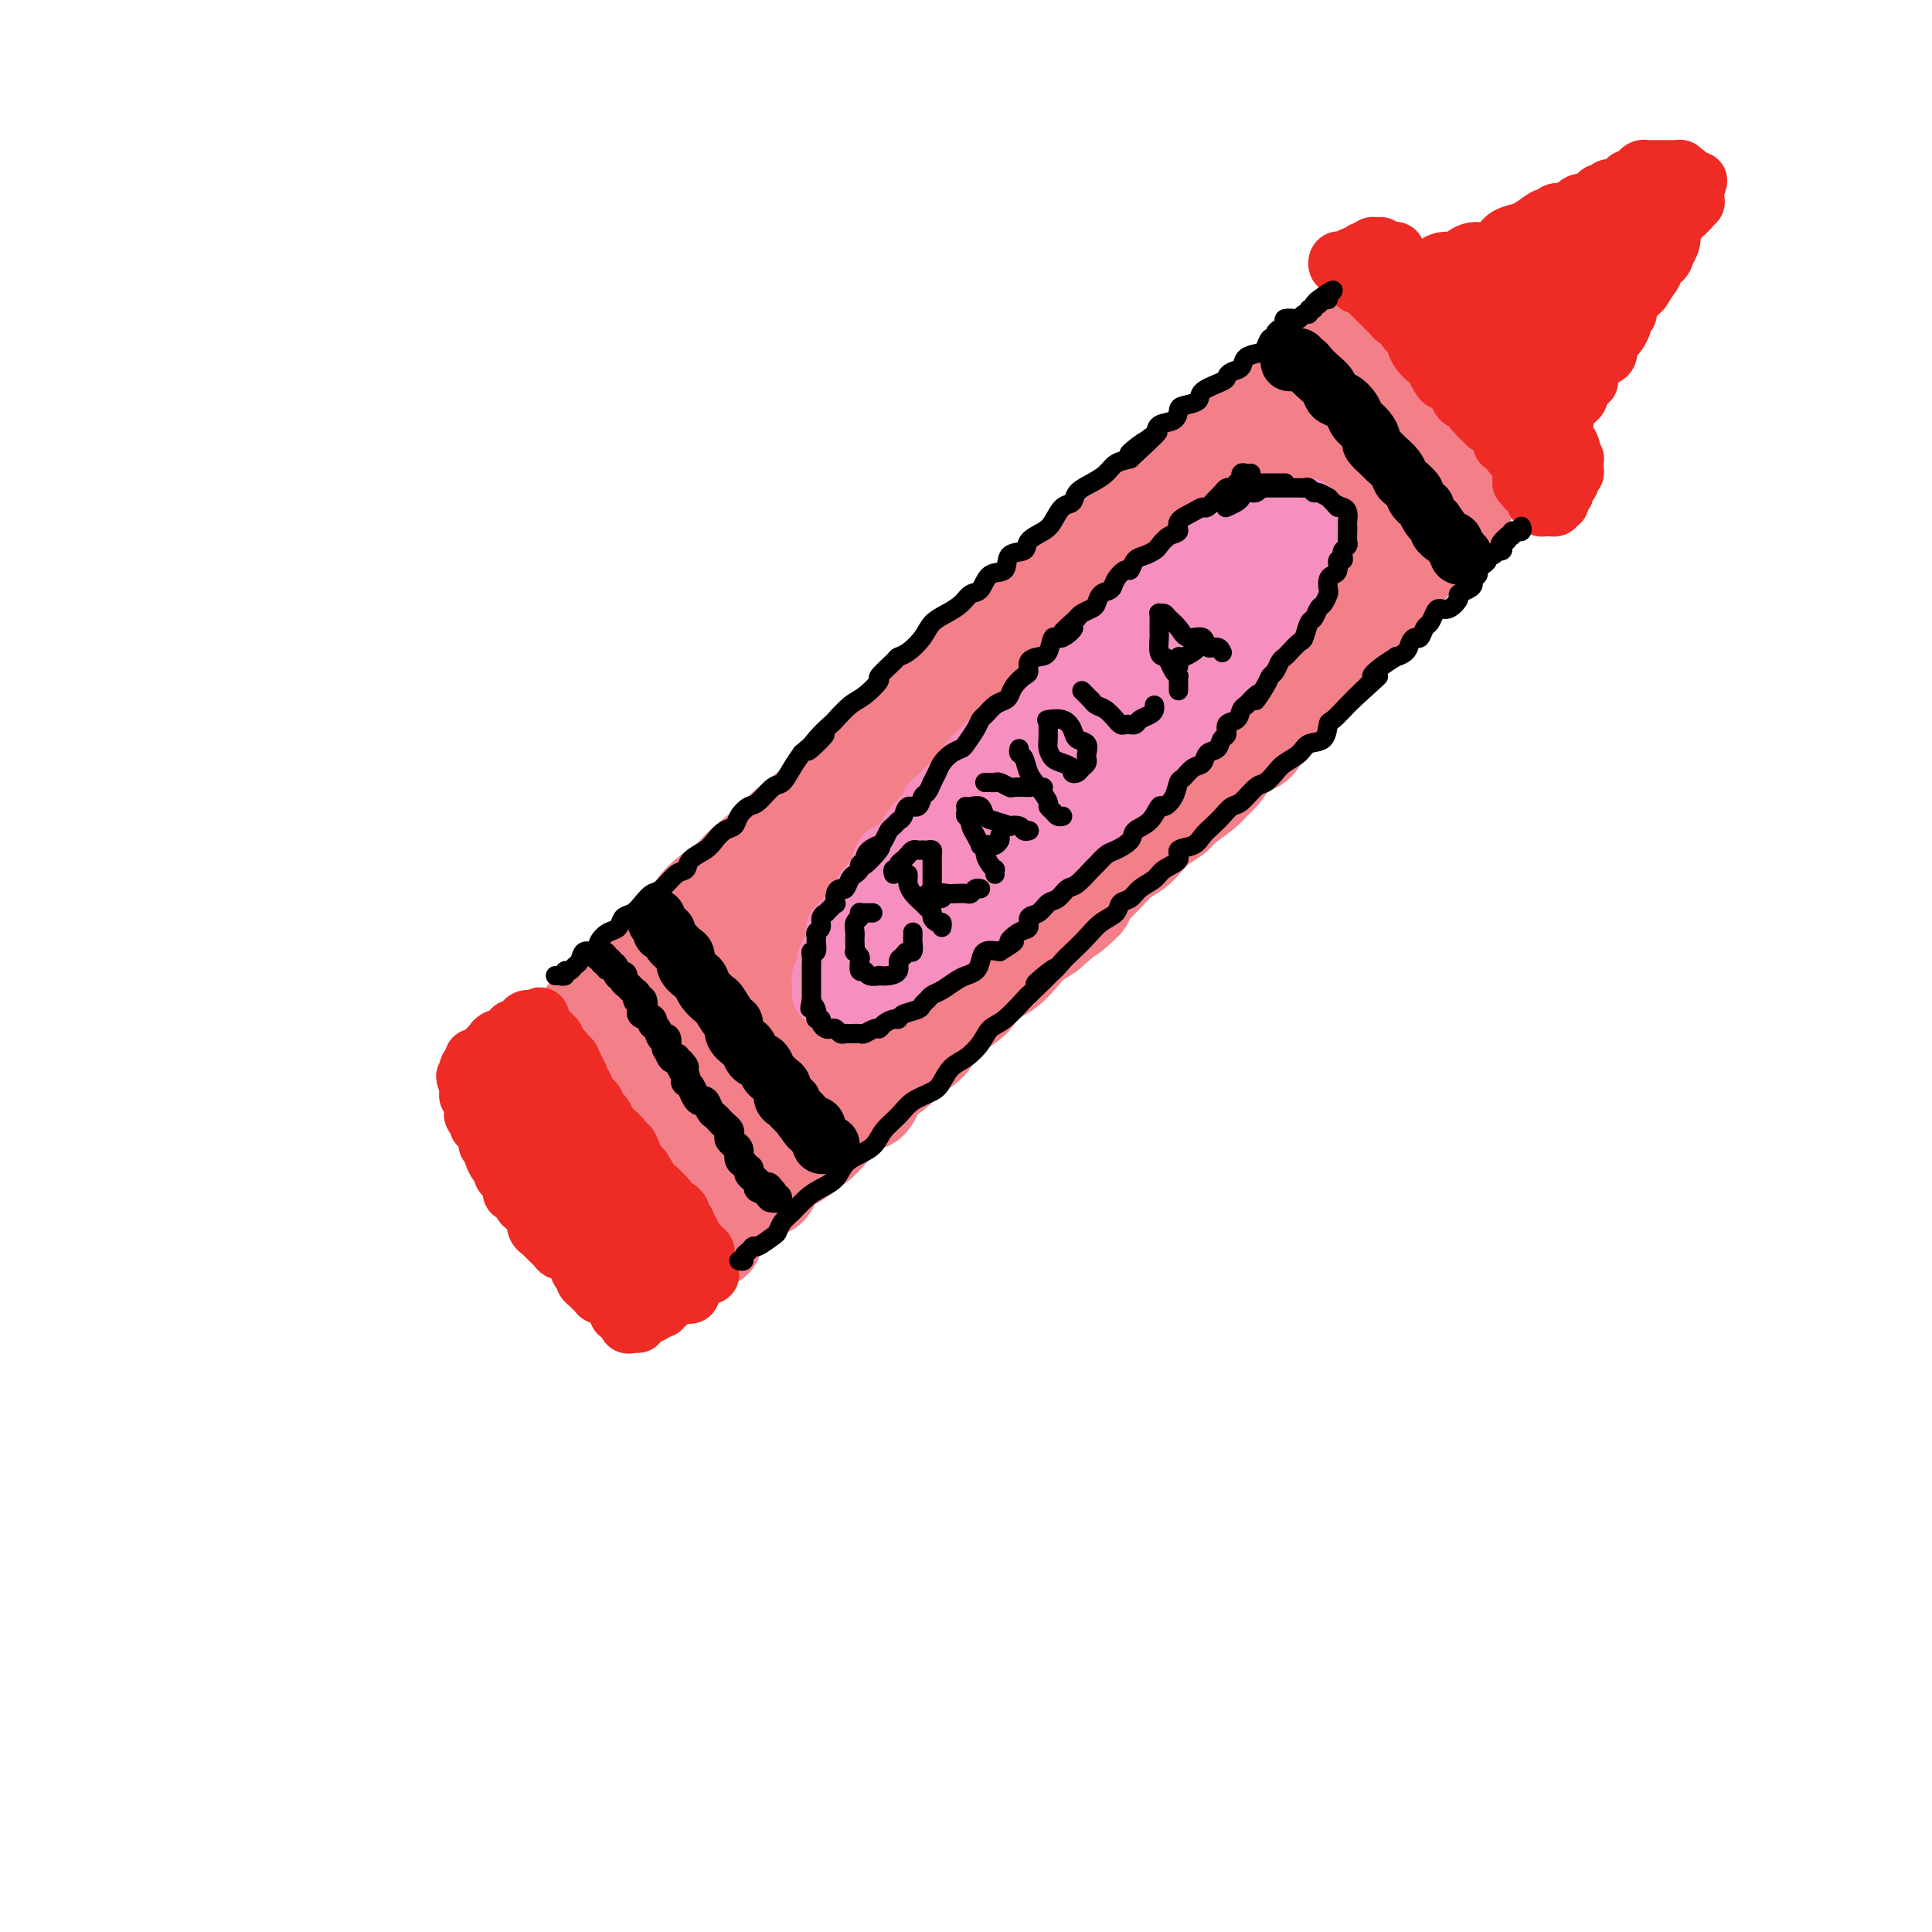 <svg viewBox='0 0 400 400' version='1.1' xmlns='http://www.w3.org/2000/svg' xmlns:xlink='http://www.w3.org/1999/xlink'><g fill='none' stroke='rgb(243,127,137)' stroke-width='20' stroke-linecap='round' stroke-linejoin='round'><path d='M123,220c-0.111,0.455 -0.223,0.909 0,1c0.223,0.091 0.780,-0.182 1,0c0.220,0.182 0.101,0.819 0,1c-0.101,0.181 -0.186,-0.095 0,0c0.186,0.095 0.641,0.559 1,1c0.359,0.441 0.621,0.857 1,1c0.379,0.143 0.875,0.013 1,0c0.125,-0.013 -0.121,0.091 0,0c0.121,-0.091 0.609,-0.378 1,0c0.391,0.378 0.683,1.421 1,2c0.317,0.579 0.657,0.694 1,1c0.343,0.306 0.687,0.802 1,1c0.313,0.198 0.595,0.098 1,0c0.405,-0.098 0.935,-0.194 1,0c0.065,0.194 -0.333,0.678 0,1c0.333,0.322 1.399,0.482 2,1c0.601,0.518 0.739,1.396 1,2c0.261,0.604 0.647,0.935 1,1c0.353,0.065 0.673,-0.136 1,0c0.327,0.136 0.662,0.610 1,1c0.338,0.390 0.679,0.696 1,1c0.321,0.304 0.622,0.606 1,1c0.378,0.394 0.833,0.879 1,1c0.167,0.121 0.048,-0.122 0,0c-0.048,0.122 -0.023,0.610 0,1c0.023,0.390 0.045,0.682 0,1c-0.045,0.318 -0.156,0.662 0,1c0.156,0.338 0.578,0.669 1,1'/><path d='M143,241c3.034,3.422 0.621,1.476 0,1c-0.621,-0.476 0.552,0.516 1,1c0.448,0.484 0.173,0.458 0,1c-0.173,0.542 -0.244,1.650 0,2c0.244,0.350 0.801,-0.060 1,0c0.199,0.060 0.039,0.590 0,1c-0.039,0.410 0.042,0.702 0,1c-0.042,0.298 -0.207,0.604 0,1c0.207,0.396 0.788,0.881 1,1c0.212,0.119 0.057,-0.129 0,0c-0.057,0.129 -0.015,0.634 0,1c0.015,0.366 0.004,0.591 0,1c-0.004,0.409 -0.001,1.001 0,1c0.001,-0.001 0.000,-0.595 0,-1c-0.000,-0.405 -0.000,-0.619 0,-1c0.000,-0.381 0.000,-0.927 0,-1c-0.000,-0.073 -0.000,0.326 0,0c0.000,-0.326 0.000,-1.379 0,-2c-0.000,-0.621 -0.000,-0.811 0,-1'/><path d='M146,247c-0.013,-1.140 -0.045,-0.991 0,-1c0.045,-0.009 0.166,-0.178 0,-1c-0.166,-0.822 -0.619,-2.297 -1,-3c-0.381,-0.703 -0.690,-0.634 -1,-1c-0.310,-0.366 -0.621,-1.168 -1,-2c-0.379,-0.832 -0.826,-1.696 -1,-2c-0.174,-0.304 -0.075,-0.049 0,0c0.075,0.049 0.126,-0.109 0,-1c-0.126,-0.891 -0.428,-2.516 -1,-3c-0.572,-0.484 -1.414,0.172 -2,0c-0.586,-0.172 -0.917,-1.173 -1,-2c-0.083,-0.827 0.080,-1.482 0,-2c-0.080,-0.518 -0.404,-0.899 -1,-1c-0.596,-0.101 -1.466,0.079 -2,0c-0.534,-0.079 -0.733,-0.417 -1,-1c-0.267,-0.583 -0.601,-1.413 -1,-2c-0.399,-0.587 -0.862,-0.932 -1,-1c-0.138,-0.068 0.051,0.140 0,0c-0.051,-0.140 -0.341,-0.630 -1,-1c-0.659,-0.370 -1.686,-0.621 -2,-1c-0.314,-0.379 0.084,-0.886 0,-1c-0.084,-0.114 -0.649,0.166 -1,0c-0.351,-0.166 -0.488,-0.776 -1,-1c-0.512,-0.224 -1.399,-0.060 -2,0c-0.601,0.060 -0.917,0.016 -1,0c-0.083,-0.016 0.065,-0.004 0,0c-0.065,0.004 -0.343,0.001 -1,0c-0.657,-0.001 -1.691,-0.000 -2,0c-0.309,0.000 0.109,0.000 0,0c-0.109,-0.000 -0.745,-0.000 -1,0c-0.255,0.000 -0.127,0.000 0,0'/><path d='M120,220c-1.010,0.227 -0.034,0.793 0,1c0.034,0.207 -0.872,0.054 -1,0c-0.128,-0.054 0.524,-0.011 1,0c0.476,0.011 0.776,-0.012 1,0c0.224,0.012 0.374,0.060 1,0c0.626,-0.060 1.730,-0.227 2,0c0.270,0.227 -0.293,0.848 0,1c0.293,0.152 1.440,-0.167 2,0c0.560,0.167 0.531,0.818 1,1c0.469,0.182 1.435,-0.106 2,0c0.565,0.106 0.728,0.607 1,1c0.272,0.393 0.654,0.679 1,1c0.346,0.321 0.656,0.677 1,1c0.344,0.323 0.722,0.614 1,1c0.278,0.386 0.456,0.868 1,1c0.544,0.132 1.455,-0.084 2,0c0.545,0.084 0.723,0.470 1,1c0.277,0.530 0.651,1.204 1,2c0.349,0.796 0.671,1.714 1,2c0.329,0.286 0.665,-0.061 1,0c0.335,0.061 0.667,0.531 1,1'/><path d='M141,234c3.471,2.556 1.647,1.945 1,2c-0.647,0.055 -0.117,0.774 0,1c0.117,0.226 -0.180,-0.041 0,0c0.180,0.041 0.837,0.391 1,1c0.163,0.609 -0.166,1.476 0,2c0.166,0.524 0.828,0.703 1,1c0.172,0.297 -0.146,0.711 0,1c0.146,0.289 0.757,0.454 1,1c0.243,0.546 0.118,1.473 0,2c-0.118,0.527 -0.228,0.653 0,1c0.228,0.347 0.793,0.915 1,1c0.207,0.085 0.055,-0.314 0,0c-0.055,0.314 -0.015,1.341 0,2c0.015,0.659 0.004,0.950 0,1c-0.004,0.050 -0.001,-0.142 0,0c0.001,0.142 0.000,0.616 0,1c-0.000,0.384 -0.001,0.677 0,1c0.001,0.323 0.003,0.675 0,1c-0.003,0.325 -0.011,0.623 0,1c0.011,0.377 0.041,0.832 0,1c-0.041,0.168 -0.155,0.048 0,0c0.155,-0.048 0.577,-0.024 1,0'/><path d='M147,255c1.105,3.296 0.869,1.038 1,0c0.131,-1.038 0.631,-0.854 1,-1c0.369,-0.146 0.609,-0.620 1,-1c0.391,-0.380 0.932,-0.665 1,-1c0.068,-0.335 -0.339,-0.719 0,-1c0.339,-0.281 1.424,-0.458 2,-1c0.576,-0.542 0.643,-1.449 1,-2c0.357,-0.551 1.004,-0.747 2,-1c0.996,-0.253 2.341,-0.563 3,-1c0.659,-0.437 0.633,-1.000 1,-2c0.367,-1.000 1.129,-2.436 2,-3c0.871,-0.564 1.853,-0.257 3,-1c1.147,-0.743 2.459,-2.536 3,-3c0.541,-0.464 0.313,0.401 1,0c0.687,-0.401 2.291,-2.069 3,-3c0.709,-0.931 0.525,-1.126 1,-2c0.475,-0.874 1.611,-2.426 3,-3c1.389,-0.574 3.033,-0.170 4,-1c0.967,-0.830 1.257,-2.893 2,-4c0.743,-1.107 1.939,-1.257 3,-2c1.061,-0.743 1.986,-2.080 3,-3c1.014,-0.920 2.117,-1.425 3,-2c0.883,-0.575 1.548,-1.222 2,-2c0.452,-0.778 0.693,-1.687 2,-3c1.307,-1.313 3.681,-3.031 5,-4c1.319,-0.969 1.584,-1.190 2,-2c0.416,-0.810 0.982,-2.209 2,-3c1.018,-0.791 2.489,-0.975 4,-2c1.511,-1.025 3.061,-2.891 4,-4c0.939,-1.109 1.268,-1.460 2,-2c0.732,-0.540 1.866,-1.270 3,-2'/><path d='M217,193c11.939,-10.415 6.787,-5.452 5,-4c-1.787,1.452 -0.210,-0.608 1,-2c1.210,-1.392 2.053,-2.115 3,-3c0.947,-0.885 2.000,-1.931 3,-3c1.000,-1.069 1.949,-2.159 3,-3c1.051,-0.841 2.205,-1.432 3,-2c0.795,-0.568 1.232,-1.115 2,-2c0.768,-0.885 1.868,-2.110 3,-3c1.132,-0.890 2.295,-1.445 3,-2c0.705,-0.555 0.952,-1.111 2,-2c1.048,-0.889 2.899,-2.112 4,-3c1.101,-0.888 1.454,-1.440 2,-2c0.546,-0.560 1.287,-1.126 2,-2c0.713,-0.874 1.399,-2.054 2,-3c0.601,-0.946 1.117,-1.657 2,-2c0.883,-0.343 2.133,-0.320 3,-1c0.867,-0.680 1.352,-2.065 2,-3c0.648,-0.935 1.459,-1.419 2,-2c0.541,-0.581 0.811,-1.258 1,-2c0.189,-0.742 0.297,-1.549 1,-2c0.703,-0.451 2.002,-0.545 3,-1c0.998,-0.455 1.695,-1.269 2,-2c0.305,-0.731 0.217,-1.379 1,-2c0.783,-0.621 2.438,-1.217 3,-2c0.562,-0.783 0.031,-1.754 0,-2c-0.031,-0.246 0.439,0.233 1,0c0.561,-0.233 1.214,-1.178 2,-2c0.786,-0.822 1.706,-1.519 2,-2c0.294,-0.481 -0.036,-0.745 0,-1c0.036,-0.255 0.439,-0.501 1,-1c0.561,-0.499 1.281,-1.249 2,-2'/><path d='M283,128c10.385,-10.483 3.347,-4.189 1,-2c-2.347,2.189 -0.003,0.273 1,-1c1.003,-1.273 0.664,-1.904 1,-2c0.336,-0.096 1.347,0.343 2,0c0.653,-0.343 0.948,-1.468 1,-2c0.052,-0.532 -0.140,-0.471 0,-1c0.140,-0.529 0.612,-1.648 1,-2c0.388,-0.352 0.692,0.065 1,0c0.308,-0.065 0.621,-0.610 1,-1c0.379,-0.390 0.823,-0.626 1,-1c0.177,-0.374 0.085,-0.888 0,-1c-0.085,-0.112 -0.164,0.176 0,0c0.164,-0.176 0.569,-0.817 1,-1c0.431,-0.183 0.886,0.092 1,0c0.114,-0.092 -0.114,-0.550 0,-1c0.114,-0.450 0.569,-0.890 1,-1c0.431,-0.110 0.837,0.112 1,0c0.163,-0.112 0.081,-0.556 0,-1c-0.081,-0.444 -0.161,-0.888 0,-1c0.161,-0.112 0.564,0.110 1,0c0.436,-0.110 0.905,-0.550 1,-1c0.095,-0.450 -0.186,-0.909 0,-1c0.186,-0.091 0.837,0.186 1,0c0.163,-0.186 -0.163,-0.833 0,-1c0.163,-0.167 0.813,0.147 1,0c0.187,-0.147 -0.089,-0.756 0,-1c0.089,-0.244 0.545,-0.122 1,0'/><path d='M302,106c3.000,-3.667 1.000,-1.833 -1,0'/><path d='M301,106c-0.167,0.000 -0.083,0.000 0,0'/><path d='M119,215c0.449,-0.751 0.898,-1.501 1,-2c0.102,-0.499 -0.143,-0.745 0,-1c0.143,-0.255 0.675,-0.518 1,-1c0.325,-0.482 0.442,-1.181 1,-2c0.558,-0.819 1.557,-1.757 2,-2c0.443,-0.243 0.329,0.208 1,0c0.671,-0.208 2.126,-1.075 3,-2c0.874,-0.925 1.169,-1.910 2,-3c0.831,-1.090 2.200,-2.287 3,-3c0.800,-0.713 1.031,-0.942 2,-2c0.969,-1.058 2.676,-2.944 4,-4c1.324,-1.056 2.266,-1.281 3,-2c0.734,-0.719 1.261,-1.932 2,-3c0.739,-1.068 1.690,-1.989 3,-3c1.310,-1.011 2.978,-2.110 4,-3c1.022,-0.890 1.396,-1.572 3,-3c1.604,-1.428 4.437,-3.603 6,-5c1.563,-1.397 1.856,-2.014 3,-3c1.144,-0.986 3.137,-2.339 5,-4c1.863,-1.661 3.594,-3.631 5,-5c1.406,-1.369 2.488,-2.137 4,-3c1.512,-0.863 3.456,-1.821 5,-3c1.544,-1.179 2.690,-2.578 4,-4c1.310,-1.422 2.786,-2.866 4,-4c1.214,-1.134 2.166,-1.958 3,-3c0.834,-1.042 1.549,-2.302 3,-4c1.451,-1.698 3.637,-3.833 5,-5c1.363,-1.167 1.901,-1.364 3,-2c1.099,-0.636 2.757,-1.710 4,-3c1.243,-1.290 2.069,-2.797 3,-4c0.931,-1.203 1.965,-2.101 3,-3'/><path d='M214,124c15.152,-14.602 5.533,-5.607 3,-3c-2.533,2.607 2.020,-1.173 4,-3c1.980,-1.827 1.387,-1.702 2,-2c0.613,-0.298 2.433,-1.019 4,-2c1.567,-0.981 2.881,-2.220 4,-3c1.119,-0.780 2.042,-1.100 3,-2c0.958,-0.900 1.952,-2.381 3,-3c1.048,-0.619 2.151,-0.378 3,-1c0.849,-0.622 1.443,-2.107 2,-3c0.557,-0.893 1.076,-1.193 2,-2c0.924,-0.807 2.255,-2.122 3,-3c0.745,-0.878 0.906,-1.321 2,-2c1.094,-0.679 3.122,-1.595 4,-2c0.878,-0.405 0.606,-0.299 1,-1c0.394,-0.701 1.453,-2.210 2,-3c0.547,-0.790 0.580,-0.860 1,-1c0.420,-0.140 1.226,-0.348 2,-1c0.774,-0.652 1.517,-1.747 2,-2c0.483,-0.253 0.707,0.336 1,0c0.293,-0.336 0.654,-1.595 1,-2c0.346,-0.405 0.678,0.045 1,0c0.322,-0.045 0.636,-0.586 1,-1c0.364,-0.414 0.780,-0.702 1,-1c0.220,-0.298 0.244,-0.606 1,-1c0.756,-0.394 2.244,-0.875 3,-1c0.756,-0.125 0.781,0.106 1,0c0.219,-0.106 0.633,-0.551 1,-1c0.367,-0.449 0.686,-0.904 1,-1c0.314,-0.096 0.623,0.166 1,0c0.377,-0.166 0.822,-0.762 1,-1c0.178,-0.238 0.089,-0.119 0,0'/><path d='M275,76c9.450,-7.365 2.574,-1.777 0,0c-2.574,1.777 -0.845,-0.256 0,-1c0.845,-0.744 0.805,-0.199 1,0c0.195,0.199 0.625,0.054 1,0c0.375,-0.054 0.696,-0.015 1,0c0.304,0.015 0.592,0.007 1,0c0.408,-0.007 0.936,-0.012 1,0c0.064,0.012 -0.338,0.041 0,0c0.338,-0.041 1.414,-0.152 2,0c0.586,0.152 0.682,0.566 1,1c0.318,0.434 0.860,0.886 1,1c0.140,0.114 -0.121,-0.111 0,0c0.121,0.111 0.624,0.558 1,1c0.376,0.442 0.627,0.879 1,1c0.373,0.121 0.870,-0.073 1,0c0.130,0.073 -0.106,0.415 0,1c0.106,0.585 0.553,1.415 1,2c0.447,0.585 0.893,0.927 1,1c0.107,0.073 -0.125,-0.121 0,0c0.125,0.121 0.606,0.557 1,1c0.394,0.443 0.702,0.893 1,1c0.298,0.107 0.588,-0.130 1,0c0.412,0.130 0.947,0.625 1,1c0.053,0.375 -0.375,0.629 0,1c0.375,0.371 1.554,0.859 2,1c0.446,0.141 0.161,-0.065 0,0c-0.161,0.065 -0.197,0.402 0,1c0.197,0.598 0.628,1.457 1,2c0.372,0.543 0.686,0.772 1,1'/><path d='M297,92c2.255,2.582 0.393,0.538 0,0c-0.393,-0.538 0.683,0.430 1,1c0.317,0.570 -0.125,0.744 0,1c0.125,0.256 0.819,0.596 1,1c0.181,0.404 -0.150,0.872 0,1c0.150,0.128 0.779,-0.084 1,0c0.221,0.084 0.032,0.465 0,1c-0.032,0.535 0.094,1.223 0,2c-0.094,0.777 -0.408,1.644 -1,2c-0.592,0.356 -1.463,0.201 -2,1c-0.537,0.799 -0.739,2.553 -1,3c-0.261,0.447 -0.582,-0.414 -1,0c-0.418,0.414 -0.934,2.101 -2,3c-1.066,0.899 -2.683,1.009 -4,2c-1.317,0.991 -2.335,2.862 -3,4c-0.665,1.138 -0.979,1.542 -2,2c-1.021,0.458 -2.750,0.969 -4,2c-1.250,1.031 -2.020,2.584 -3,4c-0.980,1.416 -2.168,2.697 -4,4c-1.832,1.303 -4.308,2.627 -6,4c-1.692,1.373 -2.601,2.795 -4,4c-1.399,1.205 -3.288,2.192 -5,4c-1.712,1.808 -3.247,4.435 -5,6c-1.753,1.565 -3.724,2.068 -5,3c-1.276,0.932 -1.857,2.293 -4,4c-2.143,1.707 -5.850,3.761 -8,5c-2.150,1.239 -2.745,1.664 -4,3c-1.255,1.336 -3.172,3.585 -5,5c-1.828,1.415 -3.569,1.996 -5,3c-1.431,1.004 -2.552,2.430 -4,4c-1.448,1.570 -3.224,3.285 -5,5'/><path d='M213,176c-13.230,11.460 -4.804,4.611 -3,3c1.804,-1.611 -3.014,2.016 -5,4c-1.986,1.984 -1.139,2.325 -2,3c-0.861,0.675 -3.431,1.683 -5,3c-1.569,1.317 -2.137,2.942 -3,4c-0.863,1.058 -2.019,1.547 -3,2c-0.981,0.453 -1.786,0.868 -3,2c-1.214,1.132 -2.838,2.980 -4,4c-1.162,1.020 -1.864,1.213 -3,2c-1.136,0.787 -2.708,2.168 -4,3c-1.292,0.832 -2.303,1.116 -3,2c-0.697,0.884 -1.078,2.370 -2,3c-0.922,0.630 -2.383,0.405 -3,1c-0.617,0.595 -0.389,2.008 -1,3c-0.611,0.992 -2.062,1.561 -3,2c-0.938,0.439 -1.365,0.747 -2,1c-0.635,0.253 -1.480,0.450 -2,1c-0.520,0.550 -0.717,1.453 -1,2c-0.283,0.547 -0.654,0.739 -1,1c-0.346,0.261 -0.668,0.591 -1,1c-0.332,0.409 -0.674,0.895 -1,1c-0.326,0.105 -0.635,-0.172 -1,0c-0.365,0.172 -0.787,0.793 -1,1c-0.213,0.207 -0.216,0.001 -1,0c-0.784,-0.001 -2.350,0.204 -3,0c-0.650,-0.204 -0.383,-0.816 -1,-1c-0.617,-0.184 -2.118,0.061 -3,0c-0.882,-0.061 -1.144,-0.429 -2,-1c-0.856,-0.571 -2.308,-1.346 -3,-2c-0.692,-0.654 -0.626,-1.187 -1,-2c-0.374,-0.813 -1.187,-1.907 -2,-3'/><path d='M140,216c-1.646,-1.536 -1.760,-1.375 -2,-2c-0.240,-0.625 -0.605,-2.035 -1,-3c-0.395,-0.965 -0.821,-1.486 -1,-2c-0.179,-0.514 -0.110,-1.021 0,-1c0.110,0.021 0.260,0.569 0,1c-0.260,0.431 -0.931,0.746 0,2c0.931,1.254 3.463,3.447 5,5c1.537,1.553 2.079,2.465 3,3c0.921,0.535 2.220,0.693 4,1c1.780,0.307 4.040,0.763 6,0c1.960,-0.763 3.621,-2.745 6,-5c2.379,-2.255 5.477,-4.783 8,-8c2.523,-3.217 4.473,-7.121 6,-11c1.527,-3.879 2.633,-7.732 4,-11c1.367,-3.268 2.994,-5.952 4,-8c1.006,-2.048 1.390,-3.462 2,-6c0.610,-2.538 1.447,-6.201 3,-9c1.553,-2.799 3.821,-4.734 6,-7c2.179,-2.266 4.269,-4.865 6,-7c1.731,-2.135 3.102,-3.807 6,-6c2.898,-2.193 7.323,-4.906 11,-7c3.677,-2.094 6.605,-3.568 9,-5c2.395,-1.432 4.255,-2.820 6,-4c1.745,-1.180 3.374,-2.150 5,-3c1.626,-0.850 3.251,-1.578 4,-2c0.749,-0.422 0.624,-0.536 0,0c-0.624,0.536 -1.747,1.724 -5,5c-3.253,3.276 -8.635,8.641 -14,14c-5.365,5.359 -10.714,10.712 -16,16c-5.286,5.288 -10.510,10.511 -15,15c-4.490,4.489 -8.245,8.245 -12,12'/><path d='M178,183c-11.355,10.676 -8.743,6.365 -9,6c-0.257,-0.365 -3.384,3.215 -5,5c-1.616,1.785 -1.723,1.776 -2,2c-0.277,0.224 -0.725,0.680 -1,1c-0.275,0.320 -0.377,0.502 0,-1c0.377,-1.502 1.233,-4.689 3,-7c1.767,-2.311 4.445,-3.746 7,-6c2.555,-2.254 4.985,-5.326 7,-7c2.015,-1.674 3.614,-1.951 4,-2c0.386,-0.049 -0.441,0.130 -2,1c-1.559,0.870 -3.851,2.432 -7,6c-3.149,3.568 -7.155,9.143 -11,13c-3.845,3.857 -7.528,5.995 -10,8c-2.472,2.005 -3.732,3.875 -5,5c-1.268,1.125 -2.544,1.503 -3,2c-0.456,0.497 -0.091,1.111 0,1c0.091,-0.111 -0.094,-0.948 1,-2c1.094,-1.052 3.465,-2.321 5,-4c1.535,-1.679 2.235,-3.769 3,-5c0.765,-1.231 1.597,-1.602 2,-2c0.403,-0.398 0.379,-0.822 0,-1c-0.379,-0.178 -1.113,-0.111 -3,1c-1.887,1.111 -4.928,3.265 -7,5c-2.072,1.735 -3.176,3.049 -4,4c-0.824,0.951 -1.370,1.537 -2,2c-0.630,0.463 -1.346,0.804 -1,1c0.346,0.196 1.752,0.248 4,-1c2.248,-1.248 5.336,-3.798 9,-6c3.664,-2.202 7.904,-4.058 13,-7c5.096,-2.942 11.048,-6.971 17,-11'/><path d='M181,184c10.509,-6.677 15.780,-11.371 21,-16c5.220,-4.629 10.388,-9.194 16,-14c5.612,-4.806 11.669,-9.854 17,-14c5.331,-4.146 9.937,-7.390 15,-11c5.063,-3.610 10.584,-7.587 14,-10c3.416,-2.413 4.726,-3.262 7,-5c2.274,-1.738 5.513,-4.363 8,-6c2.487,-1.637 4.222,-2.285 5,-3c0.778,-0.715 0.599,-1.498 1,-2c0.401,-0.502 1.383,-0.723 2,-1c0.617,-0.277 0.868,-0.608 1,-1c0.132,-0.392 0.146,-0.844 0,-1c-0.146,-0.156 -0.452,-0.017 -1,0c-0.548,0.017 -1.339,-0.087 -4,1c-2.661,1.087 -7.191,3.364 -11,6c-3.809,2.636 -6.896,5.630 -12,11c-5.104,5.370 -12.226,13.116 -17,18c-4.774,4.884 -7.201,6.908 -9,8c-1.799,1.092 -2.971,1.254 -4,2c-1.029,0.746 -1.917,2.078 -2,2c-0.083,-0.078 0.637,-1.565 1,-2c0.363,-0.435 0.368,0.184 3,-2c2.632,-2.184 7.893,-7.169 12,-11c4.107,-3.831 7.062,-6.507 10,-10c2.938,-3.493 5.860,-7.803 8,-11c2.140,-3.197 3.497,-5.281 5,-7c1.503,-1.719 3.151,-3.074 4,-4c0.849,-0.926 0.898,-1.423 1,-2c0.102,-0.577 0.258,-1.232 -1,-1c-1.258,0.232 -3.931,1.352 -7,3c-3.069,1.648 -6.535,3.824 -10,6'/><path d='M254,107c-4.732,2.876 -8.062,5.567 -10,7c-1.938,1.433 -2.482,1.609 -3,2c-0.518,0.391 -1.008,0.997 -1,1c0.008,0.003 0.516,-0.597 1,-1c0.484,-0.403 0.945,-0.608 3,-2c2.055,-1.392 5.703,-3.969 9,-6c3.297,-2.031 6.242,-3.515 8,-5c1.758,-1.485 2.330,-2.970 3,-4c0.670,-1.030 1.438,-1.604 2,-2c0.562,-0.396 0.917,-0.614 1,-1c0.083,-0.386 -0.107,-0.938 -1,0c-0.893,0.938 -2.489,3.368 -4,5c-1.511,1.632 -2.938,2.468 -4,3c-1.062,0.532 -1.758,0.760 -2,1c-0.242,0.240 -0.030,0.493 0,1c0.030,0.507 -0.123,1.268 1,1c1.123,-0.268 3.523,-1.566 5,-2c1.477,-0.434 2.032,-0.005 4,-1c1.968,-0.995 5.351,-3.415 7,-5c1.649,-1.585 1.566,-2.334 2,-3c0.434,-0.666 1.384,-1.247 2,-2c0.616,-0.753 0.896,-1.677 1,-2c0.104,-0.323 0.031,-0.044 0,0c-0.031,0.044 -0.019,-0.146 0,0c0.019,0.146 0.047,0.627 0,1c-0.047,0.373 -0.167,0.636 0,1c0.167,0.364 0.622,0.829 1,1c0.378,0.171 0.679,0.049 1,0c0.321,-0.049 0.660,-0.024 1,0'/><path d='M281,95c1.011,-0.261 1.538,-1.415 2,-2c0.462,-0.585 0.858,-0.601 1,-1c0.142,-0.399 0.031,-1.183 0,-2c-0.031,-0.817 0.017,-1.669 0,-2c-0.017,-0.331 -0.098,-0.140 0,0c0.098,0.140 0.376,0.230 0,0c-0.376,-0.230 -1.407,-0.780 -2,-1c-0.593,-0.220 -0.747,-0.112 -1,0c-0.253,0.112 -0.604,0.226 -1,1c-0.396,0.774 -0.837,2.208 -1,3c-0.163,0.792 -0.046,0.940 0,1c0.046,0.060 0.023,0.030 0,0'/></g>
<g fill='none' stroke='rgb(238,43,36)' stroke-width='12' stroke-linecap='round' stroke-linejoin='round'><path d='M280,57c0.301,0.033 0.601,0.065 1,0c0.399,-0.065 0.895,-0.228 1,0c0.105,0.228 -0.182,0.849 0,1c0.182,0.151 0.834,-0.166 1,0c0.166,0.166 -0.152,0.814 0,1c0.152,0.186 0.776,-0.091 1,0c0.224,0.091 0.049,0.549 0,1c-0.049,0.451 0.028,0.894 0,1c-0.028,0.106 -0.162,-0.127 0,0c0.162,0.127 0.621,0.613 1,1c0.379,0.387 0.679,0.676 1,1c0.321,0.324 0.663,0.682 1,1c0.337,0.318 0.667,0.596 1,1c0.333,0.404 0.667,0.935 1,1c0.333,0.065 0.664,-0.337 1,0c0.336,0.337 0.678,1.413 1,2c0.322,0.587 0.625,0.686 1,1c0.375,0.314 0.822,0.844 1,1c0.178,0.156 0.085,-0.063 0,0c-0.085,0.063 -0.164,0.408 0,1c0.164,0.592 0.570,1.430 1,2c0.430,0.570 0.885,0.873 1,1c0.115,0.127 -0.110,0.079 0,0c0.110,-0.079 0.553,-0.189 1,0c0.447,0.189 0.896,0.678 1,1c0.104,0.322 -0.137,0.478 0,1c0.137,0.522 0.652,1.410 1,2c0.348,0.590 0.528,0.883 1,1c0.472,0.117 1.236,0.059 2,0'/><path d='M301,79c3.488,3.526 1.709,1.340 1,1c-0.709,-0.340 -0.349,1.167 0,2c0.349,0.833 0.686,0.993 1,1c0.314,0.007 0.605,-0.139 1,0c0.395,0.139 0.893,0.562 1,1c0.107,0.438 -0.179,0.892 0,1c0.179,0.108 0.821,-0.130 1,0c0.179,0.130 -0.107,0.627 0,1c0.107,0.373 0.607,0.621 1,1c0.393,0.379 0.680,0.889 1,1c0.320,0.111 0.675,-0.178 1,0c0.325,0.178 0.622,0.822 1,1c0.378,0.178 0.837,-0.110 1,0c0.163,0.110 0.028,0.617 0,1c-0.028,0.383 0.049,0.642 0,1c-0.049,0.358 -0.224,0.817 0,1c0.224,0.183 0.849,0.092 1,0c0.151,-0.092 -0.171,-0.183 0,0c0.171,0.183 0.834,0.642 1,1c0.166,0.358 -0.166,0.617 0,1c0.166,0.383 0.829,0.890 1,1c0.171,0.110 -0.150,-0.177 0,0c0.150,0.177 0.772,0.817 1,1c0.228,0.183 0.061,-0.092 0,0c-0.061,0.092 -0.016,0.549 0,1c0.016,0.451 0.004,0.894 0,1c-0.004,0.106 -0.001,-0.125 0,0c0.001,0.125 0.000,0.607 0,1c-0.000,0.393 -0.000,0.696 0,1'/><path d='M315,100c2.410,3.183 1.434,0.642 1,0c-0.434,-0.642 -0.326,0.615 0,1c0.326,0.385 0.871,-0.103 1,0c0.129,0.103 -0.158,0.797 0,1c0.158,0.203 0.759,-0.085 1,0c0.241,0.085 0.121,0.545 0,1c-0.121,0.455 -0.242,0.907 0,1c0.242,0.093 0.846,-0.171 1,0c0.154,0.171 -0.141,0.778 0,1c0.141,0.222 0.718,0.060 1,0c0.282,-0.060 0.268,-0.016 0,0c-0.268,0.016 -0.791,0.005 -1,0c-0.209,-0.005 -0.105,-0.002 0,0'/><path d='M316,96c-0.120,-0.031 -0.240,-0.063 0,0c0.240,0.063 0.839,0.219 1,0c0.161,-0.219 -0.115,-0.814 0,-1c0.115,-0.186 0.621,0.035 1,0c0.379,-0.035 0.630,-0.328 1,-1c0.370,-0.672 0.860,-1.723 1,-2c0.140,-0.277 -0.068,0.220 0,0c0.068,-0.220 0.414,-1.158 1,-2c0.586,-0.842 1.414,-1.588 2,-2c0.586,-0.412 0.931,-0.489 1,-1c0.069,-0.511 -0.136,-1.455 0,-2c0.136,-0.545 0.615,-0.691 1,-1c0.385,-0.309 0.677,-0.782 1,-1c0.323,-0.218 0.677,-0.180 1,-1c0.323,-0.820 0.615,-2.496 1,-3c0.385,-0.504 0.864,0.164 1,0c0.136,-0.164 -0.069,-1.161 0,-2c0.069,-0.839 0.414,-1.520 1,-2c0.586,-0.480 1.414,-0.757 2,-1c0.586,-0.243 0.932,-0.450 1,-1c0.068,-0.550 -0.140,-1.443 0,-2c0.140,-0.557 0.630,-0.780 1,-1c0.370,-0.220 0.620,-0.439 1,-1c0.380,-0.561 0.889,-1.463 1,-2c0.111,-0.537 -0.178,-0.707 0,-1c0.178,-0.293 0.821,-0.708 1,-1c0.179,-0.292 -0.107,-0.460 0,-1c0.107,-0.540 0.606,-1.453 1,-2c0.394,-0.547 0.684,-0.728 1,-1c0.316,-0.272 0.658,-0.636 1,-1'/><path d='M340,60c3.881,-5.968 1.582,-2.889 1,-2c-0.582,0.889 0.552,-0.411 1,-1c0.448,-0.589 0.210,-0.468 0,-1c-0.210,-0.532 -0.392,-1.717 0,-2c0.392,-0.283 1.359,0.337 2,0c0.641,-0.337 0.956,-1.629 1,-2c0.044,-0.371 -0.182,0.181 0,0c0.182,-0.181 0.771,-1.095 1,-2c0.229,-0.905 0.099,-1.801 0,-2c-0.099,-0.199 -0.166,0.300 0,0c0.166,-0.300 0.565,-1.400 1,-2c0.435,-0.600 0.905,-0.699 1,-1c0.095,-0.301 -0.186,-0.803 0,-1c0.186,-0.197 0.838,-0.091 1,0c0.162,0.091 -0.167,0.165 0,0c0.167,-0.165 0.829,-0.570 1,-1c0.171,-0.430 -0.150,-0.885 0,-1c0.150,-0.115 0.772,0.109 1,0c0.228,-0.109 0.061,-0.551 0,-1c-0.061,-0.449 -0.016,-0.904 0,-1c0.016,-0.096 0.004,0.166 0,0c-0.004,-0.166 -0.001,-0.762 0,-1c0.001,-0.238 0.001,-0.119 0,0'/><path d='M351,39c1.523,-3.248 -0.170,-0.866 -1,0c-0.830,0.866 -0.796,0.218 -1,0c-0.204,-0.218 -0.645,-0.007 -1,0c-0.355,0.007 -0.624,-0.192 -1,0c-0.376,0.192 -0.860,0.773 -1,1c-0.140,0.227 0.065,0.098 0,0c-0.065,-0.098 -0.401,-0.167 -1,0c-0.599,0.167 -1.460,0.570 -2,1c-0.540,0.430 -0.760,0.886 -1,1c-0.240,0.114 -0.501,-0.114 -1,0c-0.499,0.114 -1.236,0.569 -2,1c-0.764,0.431 -1.556,0.836 -2,1c-0.444,0.164 -0.542,0.085 -1,0c-0.458,-0.085 -1.277,-0.176 -2,0c-0.723,0.176 -1.350,0.621 -2,1c-0.650,0.379 -1.324,0.693 -2,1c-0.676,0.307 -1.355,0.607 -2,1c-0.645,0.393 -1.257,0.879 -2,1c-0.743,0.121 -1.616,-0.121 -2,0c-0.384,0.121 -0.278,0.607 -1,1c-0.722,0.393 -2.273,0.693 -3,1c-0.727,0.307 -0.632,0.621 -1,1c-0.368,0.379 -1.201,0.822 -2,1c-0.799,0.178 -1.565,0.090 -2,0c-0.435,-0.090 -0.539,-0.182 -1,0c-0.461,0.182 -1.278,0.636 -2,1c-0.722,0.364 -1.348,0.636 -2,1c-0.652,0.364 -1.329,0.818 -2,1c-0.671,0.182 -1.335,0.091 -2,0'/><path d='M306,55c-7.078,2.925 -2.273,2.238 -1,2c1.273,-0.238 -0.988,-0.026 -2,0c-1.012,0.026 -0.777,-0.132 -1,0c-0.223,0.132 -0.905,0.556 -2,1c-1.095,0.444 -2.602,0.907 -3,1c-0.398,0.093 0.315,-0.185 0,0c-0.315,0.185 -1.657,0.834 -2,1c-0.343,0.166 0.312,-0.152 0,0c-0.312,0.152 -1.590,0.773 -2,1c-0.410,0.227 0.048,0.061 0,0c-0.048,-0.061 -0.600,-0.016 -1,0c-0.400,0.016 -0.646,0.004 -1,0c-0.354,-0.004 -0.815,-0.001 -1,0c-0.185,0.001 -0.092,0.001 0,0'/><path d='M289,59c0.476,0.122 0.953,0.244 1,0c0.047,-0.244 -0.334,-0.853 0,-1c0.334,-0.147 1.384,0.168 2,0c0.616,-0.168 0.797,-0.820 1,-1c0.203,-0.180 0.429,0.110 1,0c0.571,-0.110 1.486,-0.621 2,-1c0.514,-0.379 0.627,-0.627 1,-1c0.373,-0.373 1.005,-0.870 2,-1c0.995,-0.130 2.354,0.107 3,0c0.646,-0.107 0.580,-0.557 1,-1c0.420,-0.443 1.325,-0.879 2,-1c0.675,-0.121 1.118,0.073 2,0c0.882,-0.073 2.203,-0.414 3,-1c0.797,-0.586 1.072,-1.419 2,-2c0.928,-0.581 2.511,-0.911 3,-1c0.489,-0.089 -0.116,0.064 0,0c0.116,-0.064 0.952,-0.343 2,-1c1.048,-0.657 2.307,-1.690 3,-2c0.693,-0.310 0.819,0.105 1,0c0.181,-0.105 0.418,-0.730 1,-1c0.582,-0.270 1.507,-0.185 2,0c0.493,0.185 0.552,0.471 1,0c0.448,-0.471 1.286,-1.699 2,-2c0.714,-0.301 1.305,0.326 2,0c0.695,-0.326 1.496,-1.604 2,-2c0.504,-0.396 0.712,0.090 1,0c0.288,-0.090 0.654,-0.755 1,-1c0.346,-0.245 0.670,-0.070 1,0c0.330,0.070 0.665,0.035 1,0'/><path d='M335,39c7.356,-3.338 2.744,-1.682 1,-1c-1.744,0.682 -0.622,0.389 0,0c0.622,-0.389 0.744,-0.875 1,-1c0.256,-0.125 0.647,0.110 1,0c0.353,-0.110 0.669,-0.565 1,-1c0.331,-0.435 0.676,-0.849 1,-1c0.324,-0.151 0.626,-0.041 1,0c0.374,0.041 0.821,0.011 1,0c0.179,-0.011 0.089,-0.003 0,0c-0.089,0.003 -0.178,0.001 0,0c0.178,-0.001 0.622,-0.000 1,0c0.378,0.000 0.689,-0.000 1,0c0.311,0.000 0.622,0.000 1,0c0.378,-0.000 0.823,-0.001 1,0c0.177,0.001 0.086,0.003 0,0c-0.086,-0.003 -0.167,-0.011 0,0c0.167,0.011 0.584,0.041 1,0c0.416,-0.041 0.833,-0.155 1,0c0.167,0.155 0.083,0.577 0,1'/><path d='M348,36c1.482,0.090 1.187,-0.186 1,0c-0.187,0.186 -0.264,0.833 0,1c0.264,0.167 0.870,-0.148 1,0c0.130,0.148 -0.217,0.758 0,1c0.217,0.242 0.999,0.117 1,0c0.001,-0.117 -0.778,-0.224 -1,0c-0.222,0.224 0.112,0.781 0,1c-0.112,0.219 -0.670,0.100 -1,0c-0.330,-0.100 -0.434,-0.182 -1,0c-0.566,0.182 -1.596,0.626 -2,1c-0.404,0.374 -0.184,0.676 0,1c0.184,0.324 0.331,0.668 0,1c-0.331,0.332 -1.139,0.652 -2,1c-0.861,0.348 -1.775,0.726 -2,1c-0.225,0.274 0.239,0.445 0,1c-0.239,0.555 -1.180,1.496 -2,2c-0.820,0.504 -1.520,0.573 -2,1c-0.480,0.427 -0.740,1.214 -1,2'/><path d='M337,50c-2.211,2.202 -1.239,1.706 -1,2c0.239,0.294 -0.255,1.378 -1,2c-0.745,0.622 -1.743,0.780 -2,1c-0.257,0.220 0.226,0.500 0,1c-0.226,0.500 -1.159,1.218 -2,2c-0.841,0.782 -1.588,1.627 -2,2c-0.412,0.373 -0.488,0.275 -1,1c-0.512,0.725 -1.461,2.273 -2,3c-0.539,0.727 -0.668,0.631 -1,1c-0.332,0.369 -0.867,1.202 -1,2c-0.133,0.798 0.137,1.562 0,2c-0.137,0.438 -0.682,0.551 -1,1c-0.318,0.449 -0.410,1.233 -1,2c-0.590,0.767 -1.679,1.516 -2,2c-0.321,0.484 0.127,0.702 0,1c-0.127,0.298 -0.829,0.677 -1,1c-0.171,0.323 0.191,0.589 0,1c-0.191,0.411 -0.933,0.967 -1,1c-0.067,0.033 0.541,-0.457 1,-1c0.459,-0.543 0.768,-1.140 1,-2c0.232,-0.860 0.388,-1.984 1,-3c0.612,-1.016 1.680,-1.923 2,-3c0.320,-1.077 -0.109,-2.325 0,-3c0.109,-0.675 0.755,-0.779 1,-1c0.245,-0.221 0.091,-0.559 0,-1c-0.091,-0.441 -0.117,-0.984 -1,-1c-0.883,-0.016 -2.622,0.496 -4,1c-1.378,0.504 -2.394,1.001 -3,2c-0.606,0.999 -0.803,2.499 -1,4'/><path d='M315,70c-1.633,1.492 -1.717,1.722 -2,2c-0.283,0.278 -0.766,0.604 -1,1c-0.234,0.396 -0.221,0.862 0,1c0.221,0.138 0.648,-0.050 1,0c0.352,0.050 0.630,0.340 1,0c0.370,-0.340 0.833,-1.309 1,-2c0.167,-0.691 0.039,-1.103 0,-2c-0.039,-0.897 0.013,-2.280 0,-3c-0.013,-0.720 -0.091,-0.777 -1,-1c-0.909,-0.223 -2.650,-0.610 -4,-1c-1.350,-0.390 -2.309,-0.782 -3,-1c-0.691,-0.218 -1.114,-0.263 -2,0c-0.886,0.263 -2.234,0.833 -3,1c-0.766,0.167 -0.951,-0.068 -1,0c-0.049,0.068 0.036,0.438 0,1c-0.036,0.562 -0.195,1.317 0,2c0.195,0.683 0.742,1.293 1,2c0.258,0.707 0.225,1.510 1,2c0.775,0.490 2.358,0.666 3,1c0.642,0.334 0.343,0.825 1,1c0.657,0.175 2.271,0.034 3,0c0.729,-0.034 0.574,0.039 1,0c0.426,-0.039 1.433,-0.191 2,0c0.567,0.191 0.695,0.724 1,1c0.305,0.276 0.786,0.295 1,0c0.214,-0.295 0.160,-0.904 0,-1c-0.160,-0.096 -0.428,0.320 -1,0c-0.572,-0.320 -1.449,-1.377 -2,-2c-0.551,-0.623 -0.775,-0.811 -1,-1'/><path d='M311,71c-0.478,-0.421 -0.674,0.026 -1,0c-0.326,-0.026 -0.784,-0.525 -1,0c-0.216,0.525 -0.190,2.074 0,3c0.190,0.926 0.544,1.230 1,2c0.456,0.770 1.013,2.008 2,3c0.987,0.992 2.405,1.740 3,2c0.595,0.260 0.369,0.032 1,0c0.631,-0.032 2.120,0.131 3,0c0.880,-0.131 1.150,-0.556 2,-1c0.850,-0.444 2.281,-0.906 3,-2c0.719,-1.094 0.725,-2.818 1,-4c0.275,-1.182 0.818,-1.820 1,-3c0.182,-1.180 0.001,-2.900 0,-4c-0.001,-1.100 0.176,-1.578 0,-2c-0.176,-0.422 -0.706,-0.786 -1,-1c-0.294,-0.214 -0.353,-0.279 -1,0c-0.647,0.279 -1.884,0.900 -3,2c-1.116,1.100 -2.112,2.678 -3,4c-0.888,1.322 -1.669,2.389 -2,3c-0.331,0.611 -0.212,0.766 0,1c0.212,0.234 0.518,0.548 1,1c0.482,0.452 1.142,1.042 2,1c0.858,-0.042 1.915,-0.717 3,-1c1.085,-0.283 2.197,-0.173 3,-1c0.803,-0.827 1.296,-2.589 2,-4c0.704,-1.411 1.620,-2.470 2,-4c0.380,-1.530 0.223,-3.532 0,-5c-0.223,-1.468 -0.513,-2.404 -1,-3c-0.487,-0.596 -1.169,-0.853 -2,-1c-0.831,-0.147 -1.809,-0.185 -3,0c-1.191,0.185 -2.596,0.592 -4,1'/><path d='M319,58c-2.295,0.509 -3.534,1.782 -4,3c-0.466,1.218 -0.159,2.379 0,3c0.159,0.621 0.168,0.700 0,1c-0.168,0.300 -0.515,0.821 0,1c0.515,0.179 1.893,0.017 3,0c1.107,-0.017 1.944,0.113 3,0c1.056,-0.113 2.332,-0.468 3,-1c0.668,-0.532 0.728,-1.239 1,-2c0.272,-0.761 0.755,-1.575 1,-2c0.245,-0.425 0.251,-0.462 0,-1c-0.251,-0.538 -0.761,-1.578 -1,-2c-0.239,-0.422 -0.208,-0.225 -1,0c-0.792,0.225 -2.408,0.477 -4,1c-1.592,0.523 -3.159,1.317 -4,2c-0.841,0.683 -0.958,1.255 -1,2c-0.042,0.745 -0.011,1.662 0,2c0.011,0.338 0.003,0.097 0,0c-0.003,-0.097 -0.002,-0.048 0,0'/><path d='M281,59c0.112,-0.311 0.223,-0.622 0,-1c-0.223,-0.378 -0.781,-0.823 -1,-1c-0.219,-0.177 -0.101,-0.085 0,0c0.101,0.085 0.184,0.163 0,0c-0.184,-0.163 -0.635,-0.566 -1,-1c-0.365,-0.434 -0.645,-0.900 -1,-1c-0.355,-0.100 -0.786,0.165 -1,0c-0.214,-0.165 -0.212,-0.761 0,-1c0.212,-0.239 0.634,-0.120 1,0c0.366,0.120 0.675,0.242 1,0c0.325,-0.242 0.665,-0.850 1,-1c0.335,-0.150 0.664,0.156 1,0c0.336,-0.156 0.678,-0.774 1,-1c0.322,-0.226 0.622,-0.061 1,0c0.378,0.061 0.833,0.016 1,0c0.167,-0.016 0.045,-0.004 0,0c-0.045,0.004 -0.013,0.001 0,0c0.013,-0.001 0.006,-0.001 0,0'/><path d='M284,52c1.096,-0.248 0.335,0.134 0,0c-0.335,-0.134 -0.245,-0.782 0,-1c0.245,-0.218 0.644,-0.007 1,0c0.356,0.007 0.670,-0.190 1,0c0.330,0.190 0.676,0.768 1,1c0.324,0.232 0.626,0.118 1,0c0.374,-0.118 0.821,-0.239 1,0c0.179,0.239 0.089,0.837 0,1c-0.089,0.163 -0.177,-0.110 0,0c0.177,0.110 0.621,0.603 1,1c0.379,0.397 0.694,0.698 1,1c0.306,0.302 0.603,0.606 1,1c0.397,0.394 0.895,0.879 1,1c0.105,0.121 -0.183,-0.121 0,0c0.183,0.121 0.836,0.606 1,1c0.164,0.394 -0.162,0.697 0,1c0.162,0.303 0.813,0.605 1,1c0.187,0.395 -0.091,0.882 0,1c0.091,0.118 0.550,-0.133 1,0c0.450,0.133 0.890,0.651 1,1c0.110,0.349 -0.112,0.528 0,1c0.112,0.472 0.556,1.236 1,2'/><path d='M298,65c1.415,1.637 0.952,0.230 1,0c0.048,-0.230 0.608,0.717 1,1c0.392,0.283 0.617,-0.097 1,0c0.383,0.097 0.925,0.670 1,1c0.075,0.330 -0.316,0.416 0,1c0.316,0.584 1.338,1.667 2,2c0.662,0.333 0.965,-0.082 1,0c0.035,0.082 -0.198,0.663 0,1c0.198,0.337 0.825,0.432 1,1c0.175,0.568 -0.103,1.609 0,2c0.103,0.391 0.587,0.132 1,0c0.413,-0.132 0.755,-0.138 1,0c0.245,0.138 0.394,0.418 1,1c0.606,0.582 1.668,1.465 2,2c0.332,0.535 -0.065,0.720 0,1c0.065,0.280 0.592,0.654 1,1c0.408,0.346 0.697,0.665 1,1c0.303,0.335 0.620,0.686 1,1c0.380,0.314 0.823,0.591 1,1c0.177,0.409 0.089,0.950 0,1c-0.089,0.050 -0.179,-0.390 0,0c0.179,0.390 0.626,1.611 1,2c0.374,0.389 0.674,-0.053 1,0c0.326,0.053 0.679,0.602 1,1c0.321,0.398 0.612,0.646 1,1c0.388,0.354 0.874,0.816 1,1c0.126,0.184 -0.107,0.091 0,0c0.107,-0.091 0.554,-0.179 1,0c0.446,0.179 0.889,0.625 1,1c0.111,0.375 -0.111,0.679 0,1c0.111,0.321 0.556,0.661 1,1'/><path d='M323,91c4.095,3.961 1.833,0.864 1,0c-0.833,-0.864 -0.237,0.504 0,1c0.237,0.496 0.116,0.118 0,0c-0.116,-0.118 -0.227,0.024 0,0c0.227,-0.024 0.792,-0.213 1,0c0.208,0.213 0.060,0.828 0,1c-0.060,0.172 -0.030,-0.099 0,0c0.030,0.099 0.061,0.566 0,1c-0.061,0.434 -0.212,0.833 0,1c0.212,0.167 0.789,0.100 1,0c0.211,-0.100 0.058,-0.233 0,0c-0.058,0.233 -0.019,0.832 0,1c0.019,0.168 0.019,-0.096 0,0c-0.019,0.096 -0.057,0.550 0,1c0.057,0.450 0.208,0.895 0,1c-0.208,0.105 -0.774,-0.129 -1,0c-0.226,0.129 -0.113,0.622 0,1c0.113,0.378 0.227,0.640 0,1c-0.227,0.360 -0.796,0.817 -1,1c-0.204,0.183 -0.044,0.090 0,0c0.044,-0.090 -0.026,-0.178 0,0c0.026,0.178 0.150,0.622 0,1c-0.150,0.378 -0.575,0.689 -1,1'/><path d='M323,103c-0.399,1.326 0.103,1.140 0,1c-0.103,-0.140 -0.812,-0.234 -1,0c-0.188,0.234 0.146,0.795 0,1c-0.146,0.205 -0.770,0.055 -1,0c-0.230,-0.055 -0.066,-0.016 0,0c0.066,0.016 0.033,0.008 0,0'/><path d='M106,216c0.034,-0.109 0.069,-0.218 0,0c-0.069,0.218 -0.240,0.762 0,1c0.240,0.238 0.891,0.171 1,0c0.109,-0.171 -0.324,-0.445 0,0c0.324,0.445 1.407,1.611 2,2c0.593,0.389 0.698,0.002 1,0c0.302,-0.002 0.802,0.380 1,1c0.198,0.620 0.094,1.479 0,2c-0.094,0.521 -0.179,0.704 0,1c0.179,0.296 0.622,0.706 1,1c0.378,0.294 0.692,0.473 1,1c0.308,0.527 0.611,1.400 1,2c0.389,0.600 0.863,0.925 1,1c0.137,0.075 -0.064,-0.101 0,0c0.064,0.101 0.394,0.479 1,1c0.606,0.521 1.487,1.186 2,2c0.513,0.814 0.659,1.778 1,2c0.341,0.222 0.879,-0.296 1,0c0.121,0.296 -0.175,1.407 0,2c0.175,0.593 0.821,0.670 1,1c0.179,0.330 -0.110,0.914 0,1c0.110,0.086 0.617,-0.328 1,0c0.383,0.328 0.642,1.396 1,2c0.358,0.604 0.817,0.744 1,1c0.183,0.256 0.092,0.628 0,1'/><path d='M124,241c2.901,4.293 1.155,2.527 1,2c-0.155,-0.527 1.282,0.186 2,1c0.718,0.814 0.717,1.728 1,2c0.283,0.272 0.850,-0.099 1,0c0.150,0.099 -0.119,0.670 0,1c0.119,0.330 0.624,0.421 1,1c0.376,0.579 0.621,1.646 1,2c0.379,0.354 0.890,-0.006 1,0c0.110,0.006 -0.181,0.379 0,1c0.181,0.621 0.836,1.490 1,2c0.164,0.510 -0.162,0.661 0,1c0.162,0.339 0.813,0.865 1,1c0.187,0.135 -0.091,-0.121 0,0c0.091,0.121 0.550,0.620 1,1c0.450,0.380 0.891,0.642 1,1c0.109,0.358 -0.115,0.813 0,1c0.115,0.187 0.570,0.106 1,0c0.430,-0.106 0.836,-0.236 1,0c0.164,0.236 0.086,0.837 0,1c-0.086,0.163 -0.181,-0.111 0,0c0.181,0.111 0.636,0.607 1,1c0.364,0.393 0.636,0.683 1,1c0.364,0.317 0.818,0.662 1,1c0.182,0.338 0.091,0.669 0,1'/><path d='M141,263c2.856,3.416 1.497,0.957 1,0c-0.497,-0.957 -0.134,-0.411 0,0c0.134,0.411 0.037,0.688 0,1c-0.037,0.312 -0.014,0.658 0,1c0.014,0.342 0.017,0.680 0,1c-0.017,0.320 -0.056,0.622 0,1c0.056,0.378 0.207,0.833 0,1c-0.207,0.167 -0.774,0.048 -1,0c-0.226,-0.048 -0.113,-0.024 0,0'/><path d='M141,268c-0.182,0.770 -0.636,0.196 -1,0c-0.364,-0.196 -0.637,-0.015 -1,0c-0.363,0.015 -0.814,-0.135 -1,0c-0.186,0.135 -0.105,0.557 0,1c0.105,0.443 0.236,0.907 0,1c-0.236,0.093 -0.838,-0.185 -1,0c-0.162,0.185 0.115,0.835 0,1c-0.115,0.165 -0.623,-0.153 -1,0c-0.377,0.153 -0.622,0.777 -1,1c-0.378,0.223 -0.890,0.045 -1,0c-0.110,-0.045 0.180,0.044 0,0c-0.180,-0.044 -0.832,-0.222 -1,0c-0.168,0.222 0.148,0.844 0,1c-0.148,0.156 -0.761,-0.154 -1,0c-0.239,0.154 -0.103,0.772 0,1c0.103,0.228 0.172,0.065 0,0c-0.172,-0.065 -0.586,-0.033 -1,0'/><path d='M131,274c-1.708,0.761 -0.979,-0.335 -1,-1c-0.021,-0.665 -0.793,-0.899 -1,-1c-0.207,-0.101 0.152,-0.068 0,0c-0.152,0.068 -0.814,0.172 -1,0c-0.186,-0.172 0.104,-0.621 0,-1c-0.104,-0.379 -0.601,-0.689 -1,-1c-0.399,-0.311 -0.698,-0.622 -1,-1c-0.302,-0.378 -0.605,-0.822 -1,-1c-0.395,-0.178 -0.880,-0.089 -1,0c-0.120,0.089 0.127,0.179 0,0c-0.127,-0.179 -0.626,-0.627 -1,-1c-0.374,-0.373 -0.621,-0.673 -1,-1c-0.379,-0.327 -0.889,-0.683 -1,-1c-0.111,-0.317 0.178,-0.595 0,-1c-0.178,-0.405 -0.821,-0.935 -1,-1c-0.179,-0.065 0.107,0.337 0,0c-0.107,-0.337 -0.606,-1.414 -1,-2c-0.394,-0.586 -0.683,-0.682 -1,-1c-0.317,-0.318 -0.662,-0.858 -1,-1c-0.338,-0.142 -0.669,0.116 -1,0c-0.331,-0.116 -0.662,-0.605 -1,-1c-0.338,-0.395 -0.683,-0.696 -1,-1c-0.317,-0.304 -0.607,-0.610 -1,-1c-0.393,-0.390 -0.890,-0.864 -1,-1c-0.110,-0.136 0.166,0.067 0,0c-0.166,-0.067 -0.776,-0.403 -1,-1c-0.224,-0.597 -0.064,-1.456 0,-2c0.064,-0.544 0.032,-0.772 0,-1'/><path d='M111,251c-3.277,-3.798 -1.469,-1.792 -1,-1c0.469,0.792 -0.400,0.371 -1,0c-0.600,-0.371 -0.932,-0.691 -1,-1c-0.068,-0.309 0.126,-0.608 0,-1c-0.126,-0.392 -0.572,-0.879 -1,-1c-0.428,-0.121 -0.837,0.122 -1,0c-0.163,-0.122 -0.082,-0.610 0,-1c0.082,-0.390 0.163,-0.681 0,-1c-0.163,-0.319 -0.569,-0.667 -1,-1c-0.431,-0.333 -0.886,-0.652 -1,-1c-0.114,-0.348 0.114,-0.724 0,-1c-0.114,-0.276 -0.570,-0.451 -1,-1c-0.430,-0.549 -0.833,-1.471 -1,-2c-0.167,-0.529 -0.096,-0.665 0,-1c0.096,-0.335 0.219,-0.868 0,-1c-0.219,-0.132 -0.781,0.137 -1,0c-0.219,-0.137 -0.096,-0.681 0,-1c0.096,-0.319 0.166,-0.414 0,-1c-0.166,-0.586 -0.566,-1.663 -1,-2c-0.434,-0.337 -0.901,0.064 -1,0c-0.099,-0.064 0.170,-0.595 0,-1c-0.170,-0.405 -0.777,-0.683 -1,-1c-0.223,-0.317 -0.060,-0.672 0,-1c0.060,-0.328 0.017,-0.628 0,-1c-0.017,-0.372 -0.008,-0.817 0,-1c0.008,-0.183 0.016,-0.105 0,0c-0.016,0.105 -0.057,0.235 0,0c0.057,-0.235 0.211,-0.836 0,-1c-0.211,-0.164 -0.788,0.110 -1,0c-0.212,-0.110 -0.061,-0.603 0,-1c0.061,-0.397 0.030,-0.699 0,-1'/><path d='M97,225c-1.393,-3.643 -0.374,-1.750 0,-1c0.374,0.750 0.104,0.356 0,0c-0.104,-0.356 -0.043,-0.673 0,-1c0.043,-0.327 0.067,-0.662 0,-1c-0.067,-0.338 -0.226,-0.678 0,-1c0.226,-0.322 0.835,-0.625 1,-1c0.165,-0.375 -0.115,-0.822 0,-1c0.115,-0.178 0.623,-0.085 1,0c0.377,0.085 0.622,0.164 1,0c0.378,-0.164 0.889,-0.569 1,-1c0.111,-0.431 -0.177,-0.886 0,-1c0.177,-0.114 0.821,0.114 1,0c0.179,-0.114 -0.106,-0.569 0,-1c0.106,-0.431 0.602,-0.837 1,-1c0.398,-0.163 0.698,-0.081 1,0c0.302,0.081 0.606,0.163 1,0c0.394,-0.163 0.879,-0.569 1,-1c0.121,-0.431 -0.121,-0.886 0,-1c0.121,-0.114 0.606,0.113 1,0c0.394,-0.113 0.698,-0.566 1,-1c0.302,-0.434 0.603,-0.848 1,-1c0.397,-0.152 0.890,-0.041 1,0c0.110,0.041 -0.163,0.011 0,0c0.163,-0.011 0.761,-0.003 1,0c0.239,0.003 0.120,0.002 0,0'/><path d='M111,211c1.947,-1.225 0.314,-0.287 0,0c-0.314,0.287 0.690,-0.078 1,0c0.310,0.078 -0.075,0.598 0,1c0.075,0.402 0.611,0.685 1,1c0.389,0.315 0.630,0.661 1,1c0.370,0.339 0.869,0.669 1,1c0.131,0.331 -0.105,0.661 0,1c0.105,0.339 0.553,0.685 1,1c0.447,0.315 0.894,0.599 1,1c0.106,0.401 -0.130,0.920 0,1c0.130,0.080 0.627,-0.278 1,0c0.373,0.278 0.621,1.191 1,2c0.379,0.809 0.889,1.513 1,2c0.111,0.487 -0.178,0.755 0,1c0.178,0.245 0.821,0.465 1,1c0.179,0.535 -0.107,1.385 0,2c0.107,0.615 0.606,0.995 1,1c0.394,0.005 0.682,-0.364 1,0c0.318,0.364 0.667,1.463 1,2c0.333,0.537 0.649,0.512 1,1c0.351,0.488 0.738,1.488 1,2c0.262,0.512 0.399,0.535 1,1c0.601,0.465 1.668,1.372 2,2c0.332,0.628 -0.069,0.977 0,1c0.069,0.023 0.610,-0.278 1,0c0.390,0.278 0.630,1.136 1,2c0.370,0.864 0.869,1.732 1,2c0.131,0.268 -0.105,-0.066 0,0c0.105,0.066 0.553,0.533 1,1'/><path d='M133,242c3.355,5.205 0.744,2.718 0,2c-0.744,-0.718 0.379,0.332 1,1c0.621,0.668 0.740,0.952 1,1c0.260,0.048 0.661,-0.141 1,0c0.339,0.141 0.615,0.611 1,1c0.385,0.389 0.878,0.696 1,1c0.122,0.304 -0.126,0.606 0,1c0.126,0.394 0.626,0.879 1,1c0.374,0.121 0.622,-0.123 1,0c0.378,0.123 0.885,0.611 1,1c0.115,0.389 -0.161,0.678 0,1c0.161,0.322 0.760,0.678 1,1c0.240,0.322 0.119,0.611 0,1c-0.119,0.389 -0.238,0.879 0,1c0.238,0.121 0.833,-0.126 1,0c0.167,0.126 -0.095,0.626 0,1c0.095,0.374 0.547,0.622 1,1c0.453,0.378 0.906,0.885 1,1c0.094,0.115 -0.171,-0.162 0,0c0.171,0.162 0.778,0.764 1,1c0.222,0.236 0.060,0.105 0,0c-0.060,-0.105 -0.016,-0.183 0,0c0.016,0.183 0.004,0.626 0,1c-0.004,0.374 -0.001,0.678 0,1c0.001,0.322 0.001,0.661 0,1'/><path d='M146,262c2.015,3.333 0.551,1.667 0,1c-0.551,-0.667 -0.190,-0.334 0,0c0.190,0.334 0.210,0.668 0,1c-0.210,0.332 -0.648,0.663 -1,1c-0.352,0.337 -0.616,0.679 -1,1c-0.384,0.321 -0.888,0.622 -1,1c-0.112,0.378 0.166,0.833 0,1c-0.166,0.167 -0.778,0.045 -1,0c-0.222,-0.045 -0.053,-0.013 0,0c0.053,0.013 -0.009,0.007 0,0c0.009,-0.007 0.089,-0.016 0,0c-0.089,0.016 -0.348,0.058 -1,0c-0.652,-0.058 -1.697,-0.216 -2,0c-0.303,0.216 0.136,0.807 0,1c-0.136,0.193 -0.848,-0.010 -1,0c-0.152,0.010 0.254,0.233 0,0c-0.254,-0.233 -1.168,-0.923 -2,-1c-0.832,-0.077 -1.580,0.458 -2,0c-0.420,-0.458 -0.511,-1.910 -1,-3c-0.489,-1.090 -1.376,-1.818 -2,-3c-0.624,-1.182 -0.986,-2.816 -2,-4c-1.014,-1.184 -2.680,-1.917 -4,-3c-1.320,-1.083 -2.294,-2.518 -3,-4c-0.706,-1.482 -1.145,-3.013 -2,-4c-0.855,-0.987 -2.126,-1.429 -3,-2c-0.874,-0.571 -1.351,-1.269 -2,-2c-0.649,-0.731 -1.471,-1.495 -2,-2c-0.529,-0.505 -0.764,-0.753 -1,-1'/><path d='M112,240c-3.652,-4.515 -0.781,-1.801 0,-1c0.781,0.801 -0.527,-0.310 -1,-1c-0.473,-0.690 -0.112,-0.958 0,-1c0.112,-0.042 -0.026,0.142 0,0c0.026,-0.142 0.217,-0.611 0,-1c-0.217,-0.389 -0.842,-0.697 -1,-1c-0.158,-0.303 0.150,-0.602 0,-1c-0.150,-0.398 -0.758,-0.894 -1,-1c-0.242,-0.106 -0.116,0.179 0,0c0.116,-0.179 0.223,-0.821 0,-1c-0.223,-0.179 -0.777,0.106 -1,0c-0.223,-0.106 -0.116,-0.603 0,-1c0.116,-0.397 0.241,-0.694 0,-1c-0.241,-0.306 -0.848,-0.621 -1,-1c-0.152,-0.379 0.151,-0.822 0,-1c-0.151,-0.178 -0.758,-0.090 -1,0c-0.242,0.090 -0.121,0.183 0,0c0.121,-0.183 0.243,-0.641 0,-1c-0.243,-0.359 -0.850,-0.618 -1,-1c-0.150,-0.382 0.156,-0.886 0,-1c-0.156,-0.114 -0.773,0.162 -1,0c-0.227,-0.162 -0.065,-0.760 0,-1c0.065,-0.240 0.032,-0.120 0,0'/><path d='M104,224c-1.333,-2.667 -0.667,-1.333 0,0'/></g>
<g fill='none' stroke='rgb(246,143,191)' stroke-width='12' stroke-linecap='round' stroke-linejoin='round'><path d='M243,118c-0.444,-0.006 -0.889,-0.013 -1,0c-0.111,0.013 0.111,0.045 0,0c-0.111,-0.045 -0.553,-0.166 -1,0c-0.447,0.166 -0.897,0.621 -1,1c-0.103,0.379 0.142,0.683 0,1c-0.142,0.317 -0.671,0.648 -1,1c-0.329,0.352 -0.459,0.723 -1,1c-0.541,0.277 -1.495,0.458 -2,1c-0.505,0.542 -0.563,1.446 -1,2c-0.437,0.554 -1.254,0.758 -2,1c-0.746,0.242 -1.422,0.521 -2,1c-0.578,0.479 -1.060,1.158 -2,2c-0.940,0.842 -2.339,1.849 -3,3c-0.661,1.151 -0.585,2.448 -1,3c-0.415,0.552 -1.323,0.360 -2,1c-0.677,0.640 -1.125,2.111 -2,3c-0.875,0.889 -2.176,1.196 -3,2c-0.824,0.804 -1.169,2.106 -2,3c-0.831,0.894 -2.148,1.380 -3,2c-0.852,0.620 -1.239,1.372 -2,2c-0.761,0.628 -1.894,1.130 -3,2c-1.106,0.870 -2.183,2.106 -3,3c-0.817,0.894 -1.374,1.446 -2,2c-0.626,0.554 -1.322,1.111 -2,2c-0.678,0.889 -1.336,2.111 -2,3c-0.664,0.889 -1.332,1.444 -2,2'/><path d='M197,162c-7.474,7.104 -3.157,2.866 -2,2c1.157,-0.866 -0.844,1.642 -2,3c-1.156,1.358 -1.465,1.566 -2,2c-0.535,0.434 -1.295,1.093 -2,2c-0.705,0.907 -1.354,2.064 -2,3c-0.646,0.936 -1.291,1.653 -2,2c-0.709,0.347 -1.484,0.323 -2,1c-0.516,0.677 -0.772,2.055 -1,3c-0.228,0.945 -0.427,1.457 -1,2c-0.573,0.543 -1.520,1.119 -2,2c-0.480,0.881 -0.493,2.069 -1,3c-0.507,0.931 -1.508,1.606 -2,2c-0.492,0.394 -0.474,0.507 -1,1c-0.526,0.493 -1.595,1.367 -2,2c-0.405,0.633 -0.146,1.024 0,2c0.146,0.976 0.179,2.537 0,3c-0.179,0.463 -0.570,-0.170 -1,0c-0.430,0.170 -0.900,1.145 -1,2c-0.100,0.855 0.168,1.591 0,2c-0.168,0.409 -0.774,0.492 -1,1c-0.226,0.508 -0.072,1.442 0,2c0.072,0.558 0.062,0.742 0,1c-0.062,0.258 -0.176,0.591 0,1c0.176,0.409 0.641,0.894 1,1c0.359,0.106 0.610,-0.167 1,0c0.390,0.167 0.919,0.773 1,1c0.081,0.227 -0.285,0.075 0,0c0.285,-0.075 1.221,-0.072 2,0c0.779,0.072 1.402,0.212 2,0c0.598,-0.212 1.171,-0.775 2,-1c0.829,-0.225 1.915,-0.113 3,0'/><path d='M182,207c1.943,0.255 0.799,-0.107 1,-1c0.201,-0.893 1.747,-2.317 3,-3c1.253,-0.683 2.215,-0.624 3,-1c0.785,-0.376 1.394,-1.188 2,-2c0.606,-0.812 1.209,-1.624 2,-2c0.791,-0.376 1.769,-0.317 3,-1c1.231,-0.683 2.714,-2.107 4,-3c1.286,-0.893 2.374,-1.253 3,-2c0.626,-0.747 0.788,-1.880 2,-3c1.212,-1.120 3.473,-2.225 5,-3c1.527,-0.775 2.319,-1.218 3,-2c0.681,-0.782 1.249,-1.902 2,-3c0.751,-1.098 1.684,-2.172 3,-3c1.316,-0.828 3.013,-1.409 4,-2c0.987,-0.591 1.262,-1.191 2,-2c0.738,-0.809 1.940,-1.826 3,-3c1.060,-1.174 1.979,-2.507 3,-3c1.021,-0.493 2.146,-0.148 3,-1c0.854,-0.852 1.439,-2.901 2,-4c0.561,-1.099 1.099,-1.246 2,-2c0.901,-0.754 2.167,-2.113 3,-3c0.833,-0.887 1.234,-1.302 2,-2c0.766,-0.698 1.895,-1.680 3,-3c1.105,-1.320 2.184,-2.980 3,-4c0.816,-1.020 1.370,-1.401 2,-2c0.630,-0.599 1.338,-1.416 2,-2c0.662,-0.584 1.280,-0.936 2,-2c0.720,-1.064 1.544,-2.842 2,-4c0.456,-1.158 0.546,-1.696 1,-2c0.454,-0.304 1.273,-0.372 2,-1c0.727,-0.628 1.364,-1.814 2,-3'/><path d='M261,133c4.506,-5.330 1.771,-1.656 1,-1c-0.771,0.656 0.423,-1.707 1,-3c0.577,-1.293 0.536,-1.515 1,-2c0.464,-0.485 1.434,-1.233 2,-2c0.566,-0.767 0.730,-1.552 1,-2c0.270,-0.448 0.647,-0.557 1,-1c0.353,-0.443 0.682,-1.218 1,-2c0.318,-0.782 0.625,-1.570 1,-2c0.375,-0.430 0.818,-0.500 1,-1c0.182,-0.500 0.101,-1.429 0,-2c-0.101,-0.571 -0.223,-0.783 0,-1c0.223,-0.217 0.792,-0.438 1,-1c0.208,-0.562 0.057,-1.463 0,-2c-0.057,-0.537 -0.018,-0.708 0,-1c0.018,-0.292 0.015,-0.705 0,-1c-0.015,-0.295 -0.043,-0.471 0,-1c0.043,-0.529 0.159,-1.410 0,-2c-0.159,-0.590 -0.591,-0.890 -1,-1c-0.409,-0.110 -0.796,-0.030 -1,0c-0.204,0.030 -0.227,0.008 -1,0c-0.773,-0.008 -2.298,-0.004 -3,0c-0.702,0.004 -0.583,0.006 -1,0c-0.417,-0.006 -1.369,-0.020 -2,0c-0.631,0.020 -0.939,0.074 -2,0c-1.061,-0.074 -2.874,-0.275 -4,0c-1.126,0.275 -1.565,1.028 -2,2c-0.435,0.972 -0.865,2.164 -2,3c-1.135,0.836 -2.974,1.317 -4,2c-1.026,0.683 -1.238,1.569 -2,2c-0.762,0.431 -2.075,0.409 -3,1c-0.925,0.591 -1.463,1.796 -2,3'/><path d='M242,118c-2.553,2.833 -1.435,3.415 -2,4c-0.565,0.585 -2.813,1.172 -4,2c-1.187,0.828 -1.314,1.898 -2,3c-0.686,1.102 -1.930,2.238 -3,3c-1.070,0.762 -1.966,1.152 -3,2c-1.034,0.848 -2.207,2.155 -3,3c-0.793,0.845 -1.204,1.226 -2,2c-0.796,0.774 -1.975,1.939 -3,3c-1.025,1.061 -1.897,2.017 -3,3c-1.103,0.983 -2.438,1.995 -3,3c-0.562,1.005 -0.349,2.005 -1,3c-0.651,0.995 -2.164,1.984 -3,3c-0.836,1.016 -0.994,2.057 -2,3c-1.006,0.943 -2.860,1.788 -4,3c-1.140,1.212 -1.566,2.790 -2,4c-0.434,1.210 -0.877,2.051 -2,3c-1.123,0.949 -2.925,2.005 -4,3c-1.075,0.995 -1.424,1.929 -2,3c-0.576,1.071 -1.380,2.278 -2,3c-0.620,0.722 -1.055,0.960 -2,2c-0.945,1.040 -2.400,2.883 -3,4c-0.600,1.117 -0.346,1.506 -1,2c-0.654,0.494 -2.216,1.091 -3,2c-0.784,0.909 -0.788,2.130 -1,3c-0.212,0.870 -0.631,1.389 -1,2c-0.369,0.611 -0.687,1.316 -1,2c-0.313,0.684 -0.620,1.349 -1,2c-0.380,0.651 -0.834,1.288 -1,2c-0.166,0.712 -0.045,1.499 0,2c0.045,0.501 0.013,0.714 0,1c-0.013,0.286 -0.006,0.643 0,1'/><path d='M178,199c-0.806,2.549 -0.320,1.423 0,1c0.320,-0.423 0.473,-0.143 1,0c0.527,0.143 1.426,0.148 2,0c0.574,-0.148 0.822,-0.451 2,-1c1.178,-0.549 3.286,-1.346 5,-2c1.714,-0.654 3.034,-1.167 4,-2c0.966,-0.833 1.577,-1.986 3,-3c1.423,-1.014 3.656,-1.887 5,-3c1.344,-1.113 1.799,-2.465 3,-4c1.201,-1.535 3.148,-3.251 5,-5c1.852,-1.749 3.609,-3.529 5,-5c1.391,-1.471 2.418,-2.633 4,-4c1.582,-1.367 3.721,-2.940 5,-4c1.279,-1.060 1.698,-1.609 3,-3c1.302,-1.391 3.488,-3.625 5,-5c1.512,-1.375 2.350,-1.890 3,-3c0.650,-1.110 1.113,-2.814 2,-4c0.887,-1.186 2.197,-1.852 3,-3c0.803,-1.148 1.097,-2.776 2,-4c0.903,-1.224 2.415,-2.042 3,-3c0.585,-0.958 0.243,-2.055 1,-3c0.757,-0.945 2.611,-1.738 4,-3c1.389,-1.262 2.311,-2.994 3,-4c0.689,-1.006 1.145,-1.285 2,-2c0.855,-0.715 2.110,-1.865 3,-3c0.890,-1.135 1.415,-2.255 2,-3c0.585,-0.745 1.228,-1.117 2,-2c0.772,-0.883 1.671,-2.278 2,-3c0.329,-0.722 0.089,-0.771 0,-1c-0.089,-0.229 -0.025,-0.637 0,-1c0.025,-0.363 0.013,-0.682 0,-1'/><path d='M262,116c4.484,-6.420 1.193,-2.471 0,-1c-1.193,1.471 -0.288,0.466 0,0c0.288,-0.466 -0.040,-0.391 -1,0c-0.960,0.391 -2.550,1.097 -4,2c-1.450,0.903 -2.759,2.001 -4,3c-1.241,0.999 -2.414,1.897 -4,3c-1.586,1.103 -3.586,2.409 -5,4c-1.414,1.591 -2.244,3.467 -4,5c-1.756,1.533 -4.440,2.725 -6,4c-1.560,1.275 -1.998,2.634 -3,4c-1.002,1.366 -2.569,2.741 -4,4c-1.431,1.259 -2.726,2.404 -4,4c-1.274,1.596 -2.528,3.644 -4,5c-1.472,1.356 -3.161,2.021 -4,3c-0.839,0.979 -0.829,2.274 -2,4c-1.171,1.726 -3.525,3.885 -5,5c-1.475,1.115 -2.072,1.187 -3,2c-0.928,0.813 -2.188,2.368 -3,4c-0.812,1.632 -1.175,3.342 -2,4c-0.825,0.658 -2.112,0.264 -3,1c-0.888,0.736 -1.377,2.601 -2,4c-0.623,1.399 -1.379,2.332 -2,3c-0.621,0.668 -1.108,1.071 -2,2c-0.892,0.929 -2.189,2.385 -3,3c-0.811,0.615 -1.135,0.389 -2,1c-0.865,0.611 -2.270,2.059 -3,3c-0.730,0.941 -0.783,1.376 -1,2c-0.217,0.624 -0.597,1.437 -1,2c-0.403,0.563 -0.829,0.875 -1,1c-0.171,0.125 -0.085,0.062 0,0'/><path d='M180,197c-8.147,9.531 -1.514,2.860 1,0c2.514,-2.860 0.911,-1.908 1,-2c0.089,-0.092 1.871,-1.227 3,-2c1.129,-0.773 1.604,-1.184 3,-2c1.396,-0.816 3.713,-2.038 5,-3c1.287,-0.962 1.544,-1.663 3,-3c1.456,-1.337 4.112,-3.309 6,-5c1.888,-1.691 3.008,-3.099 4,-4c0.992,-0.901 1.854,-1.294 3,-2c1.146,-0.706 2.575,-1.724 4,-3c1.425,-1.276 2.847,-2.808 4,-4c1.153,-1.192 2.038,-2.043 3,-3c0.962,-0.957 2.002,-2.018 3,-3c0.998,-0.982 1.955,-1.884 3,-3c1.045,-1.116 2.179,-2.446 3,-3c0.821,-0.554 1.331,-0.331 2,-1c0.669,-0.669 1.499,-2.231 2,-3c0.501,-0.769 0.673,-0.746 1,-1c0.327,-0.254 0.808,-0.787 1,-1c0.192,-0.213 0.096,-0.107 0,0'/></g>
<g fill='none' stroke='rgb(0,0,0)' stroke-width='4' stroke-linecap='round' stroke-linejoin='round'><path d='M180,189c0.514,0.000 1.027,0.000 1,0c-0.027,-0.000 -0.596,-0.001 -1,0c-0.404,0.001 -0.643,0.003 -1,0c-0.357,-0.003 -0.831,-0.013 -1,0c-0.169,0.013 -0.031,0.049 0,0c0.031,-0.049 -0.044,-0.181 0,0c0.044,0.181 0.208,0.677 0,1c-0.208,0.323 -0.787,0.472 -1,1c-0.213,0.528 -0.058,1.433 0,2c0.058,0.567 0.019,0.796 0,1c-0.019,0.204 -0.019,0.382 0,1c0.019,0.618 0.057,1.676 0,2c-0.057,0.324 -0.208,-0.086 0,0c0.208,0.086 0.775,0.668 1,1c0.225,0.332 0.107,0.415 0,1c-0.107,0.585 -0.202,1.673 0,2c0.202,0.327 0.701,-0.108 1,0c0.299,0.108 0.400,0.759 1,1c0.600,0.241 1.701,0.072 2,0c0.299,-0.072 -0.204,-0.047 0,0c0.204,0.047 1.117,0.116 2,0c0.883,-0.116 1.738,-0.416 2,-1c0.262,-0.584 -0.068,-1.453 0,-2c0.068,-0.547 0.534,-0.774 1,-1'/><path d='M187,198c0.321,-0.720 0.622,-1.020 1,-1c0.378,0.020 0.833,0.359 1,0c0.167,-0.359 0.045,-1.416 0,-2c-0.045,-0.584 -0.012,-0.696 0,-1c0.012,-0.304 0.003,-0.801 0,-1c-0.003,-0.199 -0.002,-0.099 0,0'/><path d='M188,181c0.016,0.356 0.031,0.711 0,1c-0.031,0.289 -0.110,0.511 0,1c0.110,0.489 0.407,1.244 1,2c0.593,0.756 1.482,1.513 2,2c0.518,0.487 0.664,0.704 1,1c0.336,0.296 0.860,0.672 1,1c0.140,0.328 -0.106,0.610 0,1c0.106,0.390 0.565,0.888 1,1c0.435,0.112 0.848,-0.162 1,0c0.152,0.162 0.043,0.761 0,1c-0.043,0.239 -0.022,0.120 0,0'/><path d='M185,181c-0.120,-0.446 -0.239,-0.893 0,-1c0.239,-0.107 0.838,0.125 1,0c0.162,-0.125 -0.111,-0.608 0,-1c0.111,-0.392 0.608,-0.693 1,-1c0.392,-0.307 0.679,-0.618 1,-1c0.321,-0.382 0.677,-0.834 1,-1c0.323,-0.166 0.612,-0.045 1,0c0.388,0.045 0.874,0.015 1,0c0.126,-0.015 -0.110,-0.015 0,0c0.110,0.015 0.565,0.045 1,0c0.435,-0.045 0.849,-0.166 1,0c0.151,0.166 0.041,0.618 0,1c-0.041,0.382 -0.011,0.694 0,1c0.011,0.306 0.003,0.607 0,1c-0.003,0.393 -0.001,0.879 0,1c0.001,0.121 0.000,-0.121 0,0c-0.000,0.121 0.000,0.607 0,1c-0.000,0.393 -0.000,0.693 0,1c0.000,0.307 0.001,0.622 0,1c-0.001,0.378 -0.004,0.818 0,1c0.004,0.182 0.014,0.105 0,0c-0.014,-0.105 -0.053,-0.238 0,0c0.053,0.238 0.196,0.848 0,1c-0.196,0.152 -0.733,-0.155 -1,0c-0.267,0.155 -0.264,0.773 0,1c0.264,0.227 0.790,0.065 1,0c0.210,-0.065 0.105,-0.032 0,0'/><path d='M193,186c0.318,1.531 0.613,0.358 1,0c0.387,-0.358 0.867,0.100 1,0c0.133,-0.100 -0.081,-0.758 0,-1c0.081,-0.242 0.455,-0.069 1,0c0.545,0.069 1.260,0.032 2,0c0.740,-0.032 1.505,-0.061 2,0c0.495,0.061 0.720,0.212 1,0c0.280,-0.212 0.614,-0.788 1,-1c0.386,-0.212 0.825,-0.061 1,0c0.175,0.061 0.088,0.030 0,0'/><path d='M206,181c-0.022,-0.438 -0.043,-0.877 0,-1c0.043,-0.123 0.151,0.068 0,0c-0.151,-0.068 -0.562,-0.395 -1,-1c-0.438,-0.605 -0.905,-1.488 -1,-2c-0.095,-0.512 0.181,-0.652 0,-1c-0.181,-0.348 -0.818,-0.905 -1,-1c-0.182,-0.095 0.091,0.273 0,0c-0.091,-0.273 -0.546,-1.186 -1,-2c-0.454,-0.814 -0.906,-1.528 -1,-2c-0.094,-0.472 0.171,-0.701 0,-1c-0.171,-0.299 -0.778,-0.669 -1,-1c-0.222,-0.331 -0.060,-0.625 0,-1c0.060,-0.375 0.018,-0.832 0,-1c-0.018,-0.168 -0.012,-0.047 0,0c0.012,0.047 0.030,0.019 0,0c-0.030,-0.019 -0.109,-0.031 0,0c0.109,0.031 0.405,0.103 1,0c0.595,-0.103 1.488,-0.381 2,0c0.512,0.381 0.641,1.422 1,2c0.359,0.578 0.946,0.695 2,1c1.054,0.305 2.573,0.800 3,1c0.427,0.200 -0.239,0.106 0,0c0.239,-0.106 1.385,-0.225 2,0c0.615,0.225 0.701,0.792 1,1c0.299,0.208 0.812,0.056 1,0c0.188,-0.056 0.051,-0.015 0,0c-0.051,0.015 -0.014,0.004 0,0c0.014,-0.004 0.007,-0.002 0,0'/><path d='M204,176c0.024,0.112 0.049,0.223 0,0c-0.049,-0.223 -0.171,-0.782 0,-1c0.171,-0.218 0.634,-0.097 1,0c0.366,0.097 0.634,0.170 1,0c0.366,-0.170 0.829,-0.584 1,-1c0.171,-0.416 0.049,-0.833 0,-1c-0.049,-0.167 -0.024,-0.083 0,0'/><path d='M204,162c-0.087,0.002 -0.174,0.004 0,0c0.174,-0.004 0.607,-0.015 1,0c0.393,0.015 0.744,0.057 1,0c0.256,-0.057 0.418,-0.211 1,0c0.582,0.211 1.585,0.789 2,1c0.415,0.211 0.244,0.057 1,0c0.756,-0.057 2.441,-0.015 3,0c0.559,0.015 -0.008,0.004 0,0c0.008,-0.004 0.590,-0.001 1,0c0.410,0.001 0.649,0.000 1,0c0.351,-0.000 0.815,-0.000 1,0c0.185,0.000 0.093,0.000 0,0'/><path d='M211,155c-0.095,0.382 -0.189,0.764 0,1c0.189,0.236 0.663,0.325 1,1c0.337,0.675 0.538,1.935 1,3c0.462,1.065 1.184,1.935 2,3c0.816,1.065 1.725,2.324 2,3c0.275,0.676 -0.084,0.770 0,1c0.084,0.230 0.610,0.598 1,1c0.390,0.402 0.643,0.839 1,1c0.357,0.161 0.816,0.046 1,0c0.184,-0.046 0.092,-0.023 0,0'/><path d='M217,149c-0.005,0.129 -0.010,0.258 0,1c0.010,0.742 0.035,2.096 0,3c-0.035,0.904 -0.129,1.356 0,2c0.129,0.644 0.483,1.480 1,2c0.517,0.520 1.199,0.725 2,1c0.801,0.275 1.721,0.621 2,1c0.279,0.379 -0.083,0.792 0,1c0.083,0.208 0.610,0.212 1,0c0.390,-0.212 0.642,-0.638 1,-1c0.358,-0.362 0.821,-0.660 1,-1c0.179,-0.340 0.074,-0.724 0,-1c-0.074,-0.276 -0.115,-0.446 0,-1c0.115,-0.554 0.387,-1.493 0,-2c-0.387,-0.507 -1.435,-0.581 -2,-1c-0.565,-0.419 -0.649,-1.184 -1,-2c-0.351,-0.816 -0.970,-1.683 -2,-2c-1.030,-0.317 -2.469,-0.085 -3,0c-0.531,0.085 -0.152,0.024 0,0c0.152,-0.024 0.076,-0.012 0,0'/><path d='M224,143c0.304,0.302 0.609,0.604 1,1c0.391,0.396 0.869,0.884 1,1c0.131,0.116 -0.085,-0.142 0,0c0.085,0.142 0.471,0.683 1,1c0.529,0.317 1.202,0.411 2,1c0.798,0.589 1.720,1.675 2,2c0.280,0.325 -0.084,-0.109 0,0c0.084,0.109 0.614,0.762 1,1c0.386,0.238 0.627,0.061 1,0c0.373,-0.061 0.877,-0.005 1,0c0.123,0.005 -0.135,-0.040 0,0c0.135,0.040 0.663,0.165 1,0c0.337,-0.165 0.483,-0.619 1,-1c0.517,-0.381 1.407,-0.690 2,-1c0.593,-0.310 0.890,-0.622 1,-1c0.110,-0.378 0.031,-0.822 0,-1c-0.031,-0.178 -0.016,-0.089 0,0'/><path d='M244,143c-0.002,-0.341 -0.003,-0.682 0,-1c0.003,-0.318 0.012,-0.614 0,-1c-0.012,-0.386 -0.044,-0.863 0,-1c0.044,-0.137 0.166,0.068 0,0c-0.166,-0.068 -0.619,-0.407 -1,-1c-0.381,-0.593 -0.691,-1.439 -1,-2c-0.309,-0.561 -0.619,-0.837 -1,-1c-0.381,-0.163 -0.834,-0.215 -1,-1c-0.166,-0.785 -0.044,-2.305 0,-3c0.044,-0.695 0.011,-0.564 0,-1c-0.011,-0.436 0.000,-1.438 0,-2c-0.000,-0.562 -0.012,-0.684 0,-1c0.012,-0.316 0.048,-0.825 0,-1c-0.048,-0.175 -0.180,-0.014 0,0c0.180,0.014 0.672,-0.117 1,0c0.328,0.117 0.493,0.484 1,1c0.507,0.516 1.358,1.181 2,2c0.642,0.819 1.076,1.792 2,2c0.924,0.208 2.339,-0.351 3,0c0.661,0.351 0.569,1.611 1,2c0.431,0.389 1.383,-0.091 2,0c0.617,0.091 0.897,0.755 1,1c0.103,0.245 0.029,0.070 0,0c-0.029,-0.070 -0.015,-0.035 0,0'/><path d='M244,138c-0.004,-0.455 -0.009,-0.909 0,-1c0.009,-0.091 0.030,0.183 0,0c-0.030,-0.183 -0.113,-0.823 0,-1c0.113,-0.177 0.423,0.110 1,0c0.577,-0.110 1.423,-0.617 2,-1c0.577,-0.383 0.886,-0.642 1,-1c0.114,-0.358 0.033,-0.817 0,-1c-0.033,-0.183 -0.016,-0.092 0,0'/><path d='M259,98c-0.311,0.032 -0.622,0.064 -1,0c-0.378,-0.064 -0.822,-0.223 -1,0c-0.178,0.223 -0.089,0.829 0,1c0.089,0.171 0.178,-0.095 0,0c-0.178,0.095 -0.624,0.549 -1,1c-0.376,0.451 -0.682,0.899 -1,1c-0.318,0.101 -0.648,-0.145 -1,0c-0.352,0.145 -0.726,0.682 -1,1c-0.274,0.318 -0.449,0.416 -1,1c-0.551,0.584 -1.477,1.652 -2,2c-0.523,0.348 -0.643,-0.024 -1,0c-0.357,0.024 -0.950,0.444 -2,1c-1.050,0.556 -2.557,1.248 -3,2c-0.443,0.752 0.177,1.564 0,2c-0.177,0.436 -1.150,0.497 -2,1c-0.850,0.503 -1.576,1.449 -2,2c-0.424,0.551 -0.546,0.706 -1,1c-0.454,0.294 -1.239,0.725 -2,1c-0.761,0.275 -1.498,0.392 -2,1c-0.502,0.608 -0.768,1.706 -1,2c-0.232,0.294 -0.430,-0.216 -1,0c-0.570,0.216 -1.514,1.157 -2,2c-0.486,0.843 -0.515,1.588 -1,2c-0.485,0.412 -1.425,0.492 -2,1c-0.575,0.508 -0.783,1.446 -1,2c-0.217,0.554 -0.443,0.726 -1,1c-0.557,0.274 -1.445,0.650 -2,1c-0.555,0.350 -0.778,0.675 -1,1'/><path d='M223,128c-5.704,4.961 -1.965,2.362 -1,2c0.965,-0.362 -0.845,1.513 -2,2c-1.155,0.487 -1.654,-0.412 -2,0c-0.346,0.412 -0.540,2.137 -1,3c-0.460,0.863 -1.188,0.864 -2,1c-0.812,0.136 -1.709,0.407 -2,1c-0.291,0.593 0.025,1.507 0,2c-0.025,0.493 -0.391,0.565 -1,1c-0.609,0.435 -1.462,1.234 -2,2c-0.538,0.766 -0.760,1.500 -1,2c-0.240,0.500 -0.497,0.766 -1,1c-0.503,0.234 -1.252,0.437 -2,1c-0.748,0.563 -1.495,1.485 -2,2c-0.505,0.515 -0.768,0.624 -1,1c-0.232,0.376 -0.433,1.021 -1,2c-0.567,0.979 -1.500,2.293 -2,3c-0.500,0.707 -0.568,0.808 -1,1c-0.432,0.192 -1.229,0.475 -2,1c-0.771,0.525 -1.516,1.291 -2,2c-0.484,0.709 -0.706,1.361 -1,2c-0.294,0.639 -0.660,1.266 -1,2c-0.340,0.734 -0.654,1.577 -1,2c-0.346,0.423 -0.723,0.428 -1,1c-0.277,0.572 -0.456,1.712 -1,2c-0.544,0.288 -1.455,-0.275 -2,0c-0.545,0.275 -0.723,1.387 -1,2c-0.277,0.613 -0.651,0.728 -1,1c-0.349,0.272 -0.671,0.702 -1,1c-0.329,0.298 -0.666,0.465 -1,1c-0.334,0.535 -0.667,1.439 -1,2c-0.333,0.561 -0.667,0.781 -1,1'/><path d='M182,175c-6.233,7.526 -1.315,2.843 0,1c1.315,-1.843 -0.971,-0.844 -2,0c-1.029,0.844 -0.800,1.534 -1,2c-0.200,0.466 -0.827,0.707 -1,1c-0.173,0.293 0.109,0.638 0,1c-0.109,0.362 -0.607,0.740 -1,1c-0.393,0.260 -0.680,0.403 -1,1c-0.320,0.597 -0.674,1.648 -1,2c-0.326,0.352 -0.626,0.006 -1,0c-0.374,-0.006 -0.822,0.328 -1,1c-0.178,0.672 -0.085,1.682 0,2c0.085,0.318 0.162,-0.056 0,0c-0.162,0.056 -0.564,0.544 -1,1c-0.436,0.456 -0.905,0.882 -1,1c-0.095,0.118 0.185,-0.070 0,0c-0.185,0.070 -0.834,0.399 -1,1c-0.166,0.601 0.153,1.475 0,2c-0.153,0.525 -0.777,0.700 -1,1c-0.223,0.300 -0.046,0.723 0,1c0.046,0.277 -0.040,0.407 0,1c0.040,0.593 0.207,1.651 0,2c-0.207,0.349 -0.788,-0.009 -1,0c-0.212,0.009 -0.057,0.384 0,1c0.057,0.616 0.015,1.473 0,2c-0.015,0.527 -0.004,0.723 0,1c0.004,0.277 0.001,0.634 0,1c-0.001,0.366 -0.000,0.742 0,1c0.000,0.258 0.000,0.399 0,1c-0.000,0.601 -0.000,1.662 0,2c0.000,0.338 0.000,-0.046 0,0c-0.000,0.046 -0.000,0.523 0,1'/><path d='M168,207c-0.524,2.962 -0.332,1.367 0,1c0.332,-0.367 0.806,0.493 1,1c0.194,0.507 0.107,0.661 0,1c-0.107,0.339 -0.236,0.862 0,1c0.236,0.138 0.837,-0.108 1,0c0.163,0.108 -0.111,0.568 0,1c0.111,0.432 0.607,0.834 1,1c0.393,0.166 0.681,0.097 1,0c0.319,-0.097 0.667,-0.222 1,0c0.333,0.222 0.652,0.793 1,1c0.348,0.207 0.727,0.052 1,0c0.273,-0.052 0.441,0.001 1,0c0.559,-0.001 1.511,-0.056 2,0c0.489,0.056 0.516,0.221 1,0c0.484,-0.221 1.426,-0.829 2,-1c0.574,-0.171 0.782,0.095 1,0c0.218,-0.095 0.447,-0.550 1,-1c0.553,-0.450 1.429,-0.894 2,-1c0.571,-0.106 0.836,0.126 1,0c0.164,-0.126 0.229,-0.611 1,-1c0.771,-0.389 2.250,-0.680 3,-1c0.750,-0.320 0.771,-0.667 1,-1c0.229,-0.333 0.666,-0.653 1,-1c0.334,-0.347 0.565,-0.722 1,-1c0.435,-0.278 1.072,-0.458 2,-1c0.928,-0.542 2.145,-1.445 3,-2c0.855,-0.555 1.348,-0.762 2,-1c0.652,-0.238 1.463,-0.507 2,-1c0.537,-0.493 0.798,-1.210 1,-2c0.202,-0.790 0.343,-1.654 1,-2c0.657,-0.346 1.828,-0.173 3,0'/><path d='M207,197c4.852,-2.970 2.483,-1.894 2,-2c-0.483,-0.106 0.920,-1.395 2,-2c1.080,-0.605 1.836,-0.528 2,-1c0.164,-0.472 -0.265,-1.493 0,-2c0.265,-0.507 1.224,-0.501 2,-1c0.776,-0.499 1.367,-1.504 2,-2c0.633,-0.496 1.306,-0.485 2,-1c0.694,-0.515 1.408,-1.556 2,-2c0.592,-0.444 1.063,-0.289 2,-1c0.937,-0.711 2.339,-2.287 3,-3c0.661,-0.713 0.581,-0.561 1,-1c0.419,-0.439 1.337,-1.467 2,-2c0.663,-0.533 1.071,-0.571 2,-1c0.929,-0.429 2.381,-1.248 3,-2c0.619,-0.752 0.407,-1.436 1,-2c0.593,-0.564 1.990,-1.010 3,-2c1.010,-0.990 1.632,-2.526 2,-3c0.368,-0.474 0.483,0.115 1,0c0.517,-0.115 1.438,-0.933 2,-2c0.562,-1.067 0.765,-2.384 1,-3c0.235,-0.616 0.500,-0.531 1,-1c0.500,-0.469 1.233,-1.492 2,-2c0.767,-0.508 1.569,-0.502 2,-1c0.431,-0.498 0.492,-1.499 1,-2c0.508,-0.501 1.463,-0.500 2,-1c0.537,-0.500 0.655,-1.500 1,-2c0.345,-0.500 0.919,-0.501 1,-1c0.081,-0.499 -0.329,-1.494 0,-2c0.329,-0.506 1.396,-0.521 2,-1c0.604,-0.479 0.744,-1.423 1,-2c0.256,-0.577 0.628,-0.789 1,-1'/><path d='M258,146c4.057,-4.406 2.200,-1.422 2,-1c-0.200,0.422 1.256,-1.718 2,-3c0.744,-1.282 0.776,-1.704 1,-2c0.224,-0.296 0.641,-0.465 1,-1c0.359,-0.535 0.659,-1.437 1,-2c0.341,-0.563 0.721,-0.789 1,-1c0.279,-0.211 0.456,-0.409 1,-1c0.544,-0.591 1.455,-1.577 2,-2c0.545,-0.423 0.723,-0.283 1,-1c0.277,-0.717 0.652,-2.290 1,-3c0.348,-0.710 0.668,-0.556 1,-1c0.332,-0.444 0.677,-1.485 1,-2c0.323,-0.515 0.625,-0.506 1,-1c0.375,-0.494 0.822,-1.493 1,-2c0.178,-0.507 0.085,-0.522 0,-1c-0.085,-0.478 -0.163,-1.420 0,-2c0.163,-0.580 0.566,-0.800 1,-1c0.434,-0.200 0.900,-0.382 1,-1c0.100,-0.618 -0.166,-1.671 0,-2c0.166,-0.329 0.762,0.068 1,0c0.238,-0.068 0.116,-0.600 0,-1c-0.116,-0.400 -0.227,-0.667 0,-1c0.227,-0.333 0.793,-0.734 1,-1c0.207,-0.266 0.055,-0.399 0,-1c-0.055,-0.601 -0.014,-1.670 0,-2c0.014,-0.330 0.001,0.080 0,0c-0.001,-0.080 0.011,-0.648 0,-1c-0.011,-0.352 -0.044,-0.486 0,-1c0.044,-0.514 0.166,-1.408 0,-2c-0.166,-0.592 -0.619,-0.884 -1,-1c-0.381,-0.116 -0.691,-0.058 -1,0'/><path d='M277,105c-0.267,-1.040 0.065,-0.139 0,0c-0.065,0.139 -0.528,-0.484 -1,-1c-0.472,-0.516 -0.952,-0.927 -1,-1c-0.048,-0.073 0.338,0.191 0,0c-0.338,-0.191 -1.399,-0.836 -2,-1c-0.601,-0.164 -0.742,0.152 -1,0c-0.258,-0.152 -0.632,-0.773 -1,-1c-0.368,-0.227 -0.728,-0.061 -1,0c-0.272,0.061 -0.454,0.016 -1,0c-0.546,-0.016 -1.455,-0.004 -2,0c-0.545,0.004 -0.724,0.001 -1,0c-0.276,-0.001 -0.647,-0.000 -1,0c-0.353,0.000 -0.686,-0.001 -1,0c-0.314,0.001 -0.608,0.004 -1,0c-0.392,-0.004 -0.882,-0.016 -1,0c-0.118,0.016 0.137,0.060 0,0c-0.137,-0.060 -0.665,-0.224 -1,0c-0.335,0.224 -0.475,0.834 -1,1c-0.525,0.166 -1.433,-0.113 -2,0c-0.567,0.113 -0.791,0.618 -1,1c-0.209,0.382 -0.402,0.641 -1,1c-0.598,0.359 -1.599,0.817 -2,1c-0.401,0.183 -0.200,0.092 0,0'/><path d='M257,101c0.026,-0.423 0.053,-0.845 0,-1c-0.053,-0.155 -0.184,-0.041 0,0c0.184,0.041 0.683,0.011 1,0c0.317,-0.011 0.452,-0.003 1,0c0.548,0.003 1.510,0.001 2,0c0.490,-0.001 0.510,-0.000 1,0c0.490,0.000 1.452,0.000 2,0c0.548,-0.000 0.683,-0.000 1,0c0.317,0.000 0.816,0.000 1,0c0.184,-0.000 0.053,-0.000 0,0c-0.053,0.000 -0.026,0.000 0,0'/><path d='M115,202c0.455,0.009 0.909,0.017 1,0c0.091,-0.017 -0.183,-0.061 0,0c0.183,0.061 0.823,0.225 1,0c0.177,-0.225 -0.108,-0.839 0,-1c0.108,-0.161 0.610,0.130 1,0c0.390,-0.130 0.667,-0.682 1,-1c0.333,-0.318 0.722,-0.404 1,-1c0.278,-0.596 0.446,-1.703 1,-2c0.554,-0.297 1.496,0.215 2,0c0.504,-0.215 0.572,-1.156 1,-2c0.428,-0.844 1.217,-1.591 2,-2c0.783,-0.409 1.561,-0.481 2,-1c0.439,-0.519 0.539,-1.485 1,-2c0.461,-0.515 1.282,-0.580 2,-1c0.718,-0.420 1.334,-1.197 2,-2c0.666,-0.803 1.381,-1.633 2,-2c0.619,-0.367 1.142,-0.272 2,-1c0.858,-0.728 2.050,-2.278 3,-3c0.950,-0.722 1.658,-0.617 2,-1c0.342,-0.383 0.319,-1.254 1,-2c0.681,-0.746 2.065,-1.368 3,-2c0.935,-0.632 1.420,-1.273 2,-2c0.580,-0.727 1.257,-1.541 2,-2c0.743,-0.459 1.554,-0.565 2,-1c0.446,-0.435 0.528,-1.200 1,-2c0.472,-0.800 1.334,-1.635 2,-2c0.666,-0.365 1.137,-0.261 2,-1c0.863,-0.739 2.118,-2.322 3,-3c0.882,-0.678 1.391,-0.452 2,-1c0.609,-0.548 1.317,-1.871 2,-3c0.683,-1.129 1.342,-2.065 2,-3'/><path d='M166,156c8.329,-7.269 3.653,-2.441 2,-1c-1.653,1.441 -0.281,-0.504 1,-2c1.281,-1.496 2.471,-2.541 3,-3c0.529,-0.459 0.398,-0.330 1,-1c0.602,-0.670 1.937,-2.137 3,-3c1.063,-0.863 1.853,-1.121 3,-2c1.147,-0.879 2.652,-2.381 3,-3c0.348,-0.619 -0.461,-0.357 0,-1c0.461,-0.643 2.192,-2.192 3,-3c0.808,-0.808 0.695,-0.874 1,-1c0.305,-0.126 1.030,-0.313 2,-1c0.970,-0.687 2.185,-1.876 3,-3c0.815,-1.124 1.230,-2.183 2,-3c0.770,-0.817 1.896,-1.393 3,-2c1.104,-0.607 2.188,-1.246 3,-2c0.812,-0.754 1.353,-1.624 2,-2c0.647,-0.376 1.400,-0.257 2,-1c0.600,-0.743 1.048,-2.349 2,-3c0.952,-0.651 2.408,-0.349 3,-1c0.592,-0.651 0.318,-2.256 1,-3c0.682,-0.744 2.318,-0.627 3,-1c0.682,-0.373 0.411,-1.237 1,-2c0.589,-0.763 2.040,-1.426 3,-2c0.960,-0.574 1.429,-1.060 2,-2c0.571,-0.940 1.245,-2.335 2,-3c0.755,-0.665 1.591,-0.602 2,-1c0.409,-0.398 0.391,-1.259 1,-2c0.609,-0.741 1.844,-1.364 3,-2c1.156,-0.636 2.234,-1.287 3,-2c0.766,-0.713 1.219,-1.490 2,-2c0.781,-0.510 1.891,-0.755 3,-1'/><path d='M234,95c10.733,-9.853 3.566,-3.987 1,-2c-2.566,1.987 -0.530,0.095 1,-1c1.530,-1.095 2.554,-1.393 3,-2c0.446,-0.607 0.313,-1.524 1,-2c0.687,-0.476 2.194,-0.512 3,-1c0.806,-0.488 0.910,-1.430 1,-2c0.090,-0.570 0.167,-0.768 1,-1c0.833,-0.232 2.421,-0.496 3,-1c0.579,-0.504 0.148,-1.247 1,-2c0.852,-0.753 2.986,-1.515 4,-2c1.014,-0.485 0.909,-0.694 1,-1c0.091,-0.306 0.377,-0.711 1,-1c0.623,-0.289 1.581,-0.463 2,-1c0.419,-0.537 0.298,-1.435 1,-2c0.702,-0.565 2.226,-0.795 3,-1c0.774,-0.205 0.799,-0.384 1,-1c0.201,-0.616 0.580,-1.671 1,-2c0.420,-0.329 0.881,0.066 1,0c0.119,-0.066 -0.105,-0.592 0,-1c0.105,-0.408 0.539,-0.697 1,-1c0.461,-0.303 0.949,-0.621 1,-1c0.051,-0.379 -0.336,-0.818 0,-1c0.336,-0.182 1.395,-0.105 2,0c0.605,0.105 0.754,0.239 1,0c0.246,-0.239 0.587,-0.852 1,-1c0.413,-0.148 0.898,0.170 1,0c0.102,-0.170 -0.179,-0.829 0,-1c0.179,-0.171 0.817,0.146 1,0c0.183,-0.146 -0.091,-0.756 0,-1c0.091,-0.244 0.545,-0.122 1,0'/><path d='M273,63c5.989,-5.173 1.461,-2.104 0,-1c-1.461,1.104 0.144,0.243 1,0c0.856,-0.243 0.961,0.131 1,0c0.039,-0.131 0.010,-0.767 0,-1c-0.010,-0.233 -0.003,-0.062 0,0c0.003,0.062 0.001,0.017 0,0c-0.001,-0.017 -0.000,-0.004 0,0c0.000,0.004 0.000,0.001 0,0c-0.000,-0.001 -0.000,-0.000 0,0c0.000,0.000 0.000,0.000 0,0'/><path d='M153,261c0.445,0.092 0.891,0.184 1,0c0.109,-0.184 -0.118,-0.645 0,-1c0.118,-0.355 0.581,-0.605 1,-1c0.419,-0.395 0.794,-0.935 1,-1c0.206,-0.065 0.242,0.346 1,0c0.758,-0.346 2.236,-1.447 3,-2c0.764,-0.553 0.812,-0.557 1,-1c0.188,-0.443 0.515,-1.325 1,-2c0.485,-0.675 1.126,-1.143 2,-2c0.874,-0.857 1.980,-2.102 3,-3c1.020,-0.898 1.954,-1.447 3,-2c1.046,-0.553 2.205,-1.110 3,-2c0.795,-0.890 1.228,-2.114 2,-3c0.772,-0.886 1.885,-1.434 3,-2c1.115,-0.566 2.231,-1.149 3,-2c0.769,-0.851 1.189,-1.970 2,-3c0.811,-1.030 2.012,-1.971 3,-3c0.988,-1.029 1.762,-2.148 3,-3c1.238,-0.852 2.940,-1.438 4,-2c1.060,-0.562 1.477,-1.099 2,-2c0.523,-0.901 1.153,-2.164 2,-3c0.847,-0.836 1.912,-1.243 3,-2c1.088,-0.757 2.200,-1.863 3,-3c0.800,-1.137 1.286,-2.305 2,-3c0.714,-0.695 1.654,-0.918 3,-2c1.346,-1.082 3.099,-3.023 4,-4c0.901,-0.977 0.951,-0.988 1,-1'/><path d='M213,206c9.657,-9.170 3.798,-4.595 2,-3c-1.798,1.595 0.465,0.211 2,-1c1.535,-1.211 2.341,-2.249 3,-3c0.659,-0.751 1.170,-1.213 2,-2c0.830,-0.787 1.980,-1.898 3,-3c1.020,-1.102 1.910,-2.196 3,-3c1.090,-0.804 2.379,-1.317 3,-2c0.621,-0.683 0.573,-1.534 1,-2c0.427,-0.466 1.328,-0.547 2,-1c0.672,-0.453 1.116,-1.277 2,-2c0.884,-0.723 2.208,-1.345 3,-2c0.792,-0.655 1.052,-1.344 2,-2c0.948,-0.656 2.586,-1.278 3,-2c0.414,-0.722 -0.395,-1.544 0,-2c0.395,-0.456 1.993,-0.546 3,-1c1.007,-0.454 1.424,-1.271 2,-2c0.576,-0.729 1.313,-1.369 2,-2c0.687,-0.631 1.325,-1.253 2,-2c0.675,-0.747 1.389,-1.618 2,-2c0.611,-0.382 1.121,-0.277 2,-1c0.879,-0.723 2.126,-2.276 3,-3c0.874,-0.724 1.374,-0.618 2,-1c0.626,-0.382 1.380,-1.252 2,-2c0.620,-0.748 1.108,-1.374 2,-2c0.892,-0.626 2.187,-1.251 3,-2c0.813,-0.749 1.142,-1.623 2,-2c0.858,-0.377 2.244,-0.259 3,-1c0.756,-0.741 0.883,-2.343 1,-3c0.117,-0.657 0.224,-0.369 1,-1c0.776,-0.631 2.222,-2.180 3,-3c0.778,-0.820 0.889,-0.910 1,-1'/><path d='M280,145c10.404,-9.491 2.915,-2.719 1,-1c-1.915,1.719 1.744,-1.616 3,-3c1.256,-1.384 0.109,-0.818 0,-1c-0.109,-0.182 0.821,-1.113 2,-2c1.179,-0.887 2.606,-1.730 3,-2c0.394,-0.270 -0.245,0.035 0,0c0.245,-0.035 1.375,-0.409 2,-1c0.625,-0.591 0.745,-1.400 1,-2c0.255,-0.600 0.646,-0.990 1,-1c0.354,-0.010 0.672,0.361 1,0c0.328,-0.361 0.668,-1.454 1,-2c0.332,-0.546 0.657,-0.545 1,-1c0.343,-0.455 0.703,-1.365 1,-2c0.297,-0.635 0.531,-0.996 1,-1c0.469,-0.004 1.173,0.350 2,0c0.827,-0.350 1.776,-1.403 2,-2c0.224,-0.597 -0.276,-0.737 0,-1c0.276,-0.263 1.327,-0.648 2,-1c0.673,-0.352 0.968,-0.672 1,-1c0.032,-0.328 -0.198,-0.665 0,-1c0.198,-0.335 0.823,-0.668 1,-1c0.177,-0.332 -0.093,-0.662 0,-1c0.093,-0.338 0.551,-0.683 1,-1c0.449,-0.317 0.890,-0.607 1,-1c0.110,-0.393 -0.110,-0.889 0,-1c0.110,-0.111 0.552,0.164 1,0c0.448,-0.164 0.904,-0.766 1,-1c0.096,-0.234 -0.166,-0.102 0,0c0.166,0.102 0.762,0.172 1,0c0.238,-0.172 0.119,-0.586 0,-1'/><path d='M311,113c4.730,-5.194 1.056,-2.180 0,-1c-1.056,1.180 0.506,0.527 1,0c0.494,-0.527 -0.079,-0.926 0,-1c0.079,-0.074 0.809,0.177 1,0c0.191,-0.177 -0.159,-0.783 0,-1c0.159,-0.217 0.827,-0.044 1,0c0.173,0.044 -0.150,-0.040 0,0c0.150,0.040 0.771,0.203 1,0c0.229,-0.203 0.065,-0.772 0,-1c-0.065,-0.228 -0.033,-0.114 0,0'/></g>
<g fill='none' stroke='rgb(0,0,0)' stroke-width='12' stroke-linecap='round' stroke-linejoin='round'><path d='M267,75c-0.081,-0.431 -0.162,-0.862 0,-1c0.162,-0.138 0.568,0.018 1,0c0.432,-0.018 0.892,-0.209 1,0c0.108,0.209 -0.136,0.818 0,1c0.136,0.182 0.652,-0.064 1,0c0.348,0.064 0.530,0.436 1,1c0.470,0.564 1.229,1.320 2,2c0.771,0.680 1.554,1.284 2,2c0.446,0.716 0.557,1.542 1,2c0.443,0.458 1.219,0.546 2,1c0.781,0.454 1.566,1.272 2,2c0.434,0.728 0.516,1.365 1,2c0.484,0.635 1.372,1.269 2,2c0.628,0.731 0.998,1.561 1,2c0.002,0.439 -0.364,0.489 0,1c0.364,0.511 1.458,1.484 2,2c0.542,0.516 0.532,0.576 1,1c0.468,0.424 1.416,1.211 2,2c0.584,0.789 0.805,1.578 1,2c0.195,0.422 0.363,0.475 1,1c0.637,0.525 1.743,1.520 2,2c0.257,0.480 -0.334,0.443 0,1c0.334,0.557 1.595,1.706 2,2c0.405,0.294 -0.045,-0.267 0,0c0.045,0.267 0.584,1.362 1,2c0.416,0.638 0.708,0.819 1,1'/><path d='M297,108c2.829,3.964 1.403,2.373 1,2c-0.403,-0.373 0.218,0.474 1,1c0.782,0.526 1.725,0.733 2,1c0.275,0.267 -0.119,0.593 0,1c0.119,0.407 0.750,0.894 1,1c0.250,0.106 0.119,-0.167 0,0c-0.119,0.167 -0.224,0.776 0,1c0.224,0.224 0.778,0.064 1,0c0.222,-0.064 0.111,-0.032 0,0'/><path d='M136,190c-0.122,0.339 -0.244,0.677 0,1c0.244,0.323 0.853,0.629 1,1c0.147,0.371 -0.168,0.806 0,1c0.168,0.194 0.818,0.146 1,0c0.182,-0.146 -0.105,-0.391 0,0c0.105,0.391 0.601,1.417 1,2c0.399,0.583 0.702,0.723 1,1c0.298,0.277 0.591,0.689 1,1c0.409,0.311 0.935,0.520 1,1c0.065,0.480 -0.329,1.232 0,2c0.329,0.768 1.383,1.552 2,2c0.617,0.448 0.799,0.562 1,1c0.201,0.438 0.422,1.202 1,2c0.578,0.798 1.512,1.631 2,2c0.488,0.369 0.530,0.274 1,1c0.470,0.726 1.369,2.273 2,3c0.631,0.727 0.994,0.632 1,1c0.006,0.368 -0.345,1.197 0,2c0.345,0.803 1.388,1.581 2,2c0.612,0.419 0.794,0.479 1,1c0.206,0.521 0.436,1.502 1,2c0.564,0.498 1.461,0.514 2,1c0.539,0.486 0.718,1.443 1,2c0.282,0.557 0.667,0.713 1,1c0.333,0.287 0.615,0.703 1,1c0.385,0.297 0.873,0.475 1,1c0.127,0.525 -0.107,1.398 0,2c0.107,0.602 0.554,0.935 1,1c0.446,0.065 0.889,-0.136 1,0c0.111,0.136 -0.111,0.610 0,1c0.111,0.390 0.556,0.695 1,1'/><path d='M165,230c4.664,6.371 1.824,2.299 1,1c-0.824,-1.299 0.366,0.177 1,1c0.634,0.823 0.710,0.994 1,1c0.290,0.006 0.795,-0.152 1,0c0.205,0.152 0.110,0.615 0,1c-0.110,0.385 -0.236,0.692 0,1c0.236,0.308 0.834,0.619 1,1c0.166,0.381 -0.100,0.834 0,1c0.100,0.166 0.565,0.045 1,0c0.435,-0.045 0.838,-0.013 1,0c0.162,0.013 0.081,0.006 0,0'/></g>
<g fill='none' stroke='rgb(0,0,0)' stroke-width='6' stroke-linecap='round' stroke-linejoin='round'><path d='M124,198c0.455,-0.123 0.910,-0.245 1,0c0.090,0.245 -0.183,0.858 0,1c0.183,0.142 0.824,-0.187 1,0c0.176,0.187 -0.111,0.890 0,1c0.111,0.110 0.621,-0.374 1,0c0.379,0.374 0.626,1.606 1,2c0.374,0.394 0.875,-0.049 1,0c0.125,0.049 -0.125,0.592 0,1c0.125,0.408 0.626,0.682 1,1c0.374,0.318 0.623,0.680 1,1c0.377,0.320 0.884,0.596 1,1c0.116,0.404 -0.157,0.934 0,1c0.157,0.066 0.745,-0.333 1,0c0.255,0.333 0.176,1.397 0,2c-0.176,0.603 -0.451,0.744 0,1c0.451,0.256 1.627,0.627 2,1c0.373,0.373 -0.058,0.749 0,1c0.058,0.251 0.603,0.377 1,1c0.397,0.623 0.645,1.744 1,2c0.355,0.256 0.816,-0.351 1,0c0.184,0.351 0.091,1.661 0,2c-0.091,0.339 -0.178,-0.293 0,0c0.178,0.293 0.622,1.512 1,2c0.378,0.488 0.689,0.244 1,0'/><path d='M140,219c2.718,3.443 1.512,1.549 1,1c-0.512,-0.549 -0.330,0.247 0,1c0.330,0.753 0.809,1.462 1,2c0.191,0.538 0.093,0.905 0,1c-0.093,0.095 -0.179,-0.081 0,0c0.179,0.081 0.625,0.421 1,1c0.375,0.579 0.678,1.398 1,2c0.322,0.602 0.664,0.987 1,1c0.336,0.013 0.667,-0.347 1,0c0.333,0.347 0.667,1.402 1,2c0.333,0.598 0.664,0.738 1,1c0.336,0.262 0.678,0.647 1,1c0.322,0.353 0.626,0.673 1,1c0.374,0.327 0.818,0.662 1,1c0.182,0.338 0.100,0.678 0,1c-0.100,0.322 -0.219,0.624 0,1c0.219,0.376 0.776,0.825 1,1c0.224,0.175 0.117,0.075 0,0c-0.117,-0.075 -0.243,-0.126 0,0c0.243,0.126 0.853,0.430 1,1c0.147,0.570 -0.171,1.406 0,2c0.171,0.594 0.830,0.947 1,1c0.170,0.053 -0.148,-0.193 0,0c0.148,0.193 0.762,0.825 1,1c0.238,0.175 0.101,-0.107 0,0c-0.101,0.107 -0.167,0.603 0,1c0.167,0.397 0.567,0.695 1,1c0.433,0.305 0.900,0.618 1,1c0.100,0.382 -0.165,0.834 0,1c0.165,0.166 0.762,0.048 1,0c0.238,-0.048 0.119,-0.024 0,0'/><path d='M158,246c2.950,4.117 1.325,0.911 1,0c-0.325,-0.911 0.649,0.474 1,1c0.351,0.526 0.080,0.193 0,0c-0.080,-0.193 0.030,-0.248 0,0c-0.030,0.248 -0.200,0.797 0,1c0.200,0.203 0.772,0.058 1,0c0.228,-0.058 0.114,-0.029 0,0'/></g>
</svg>